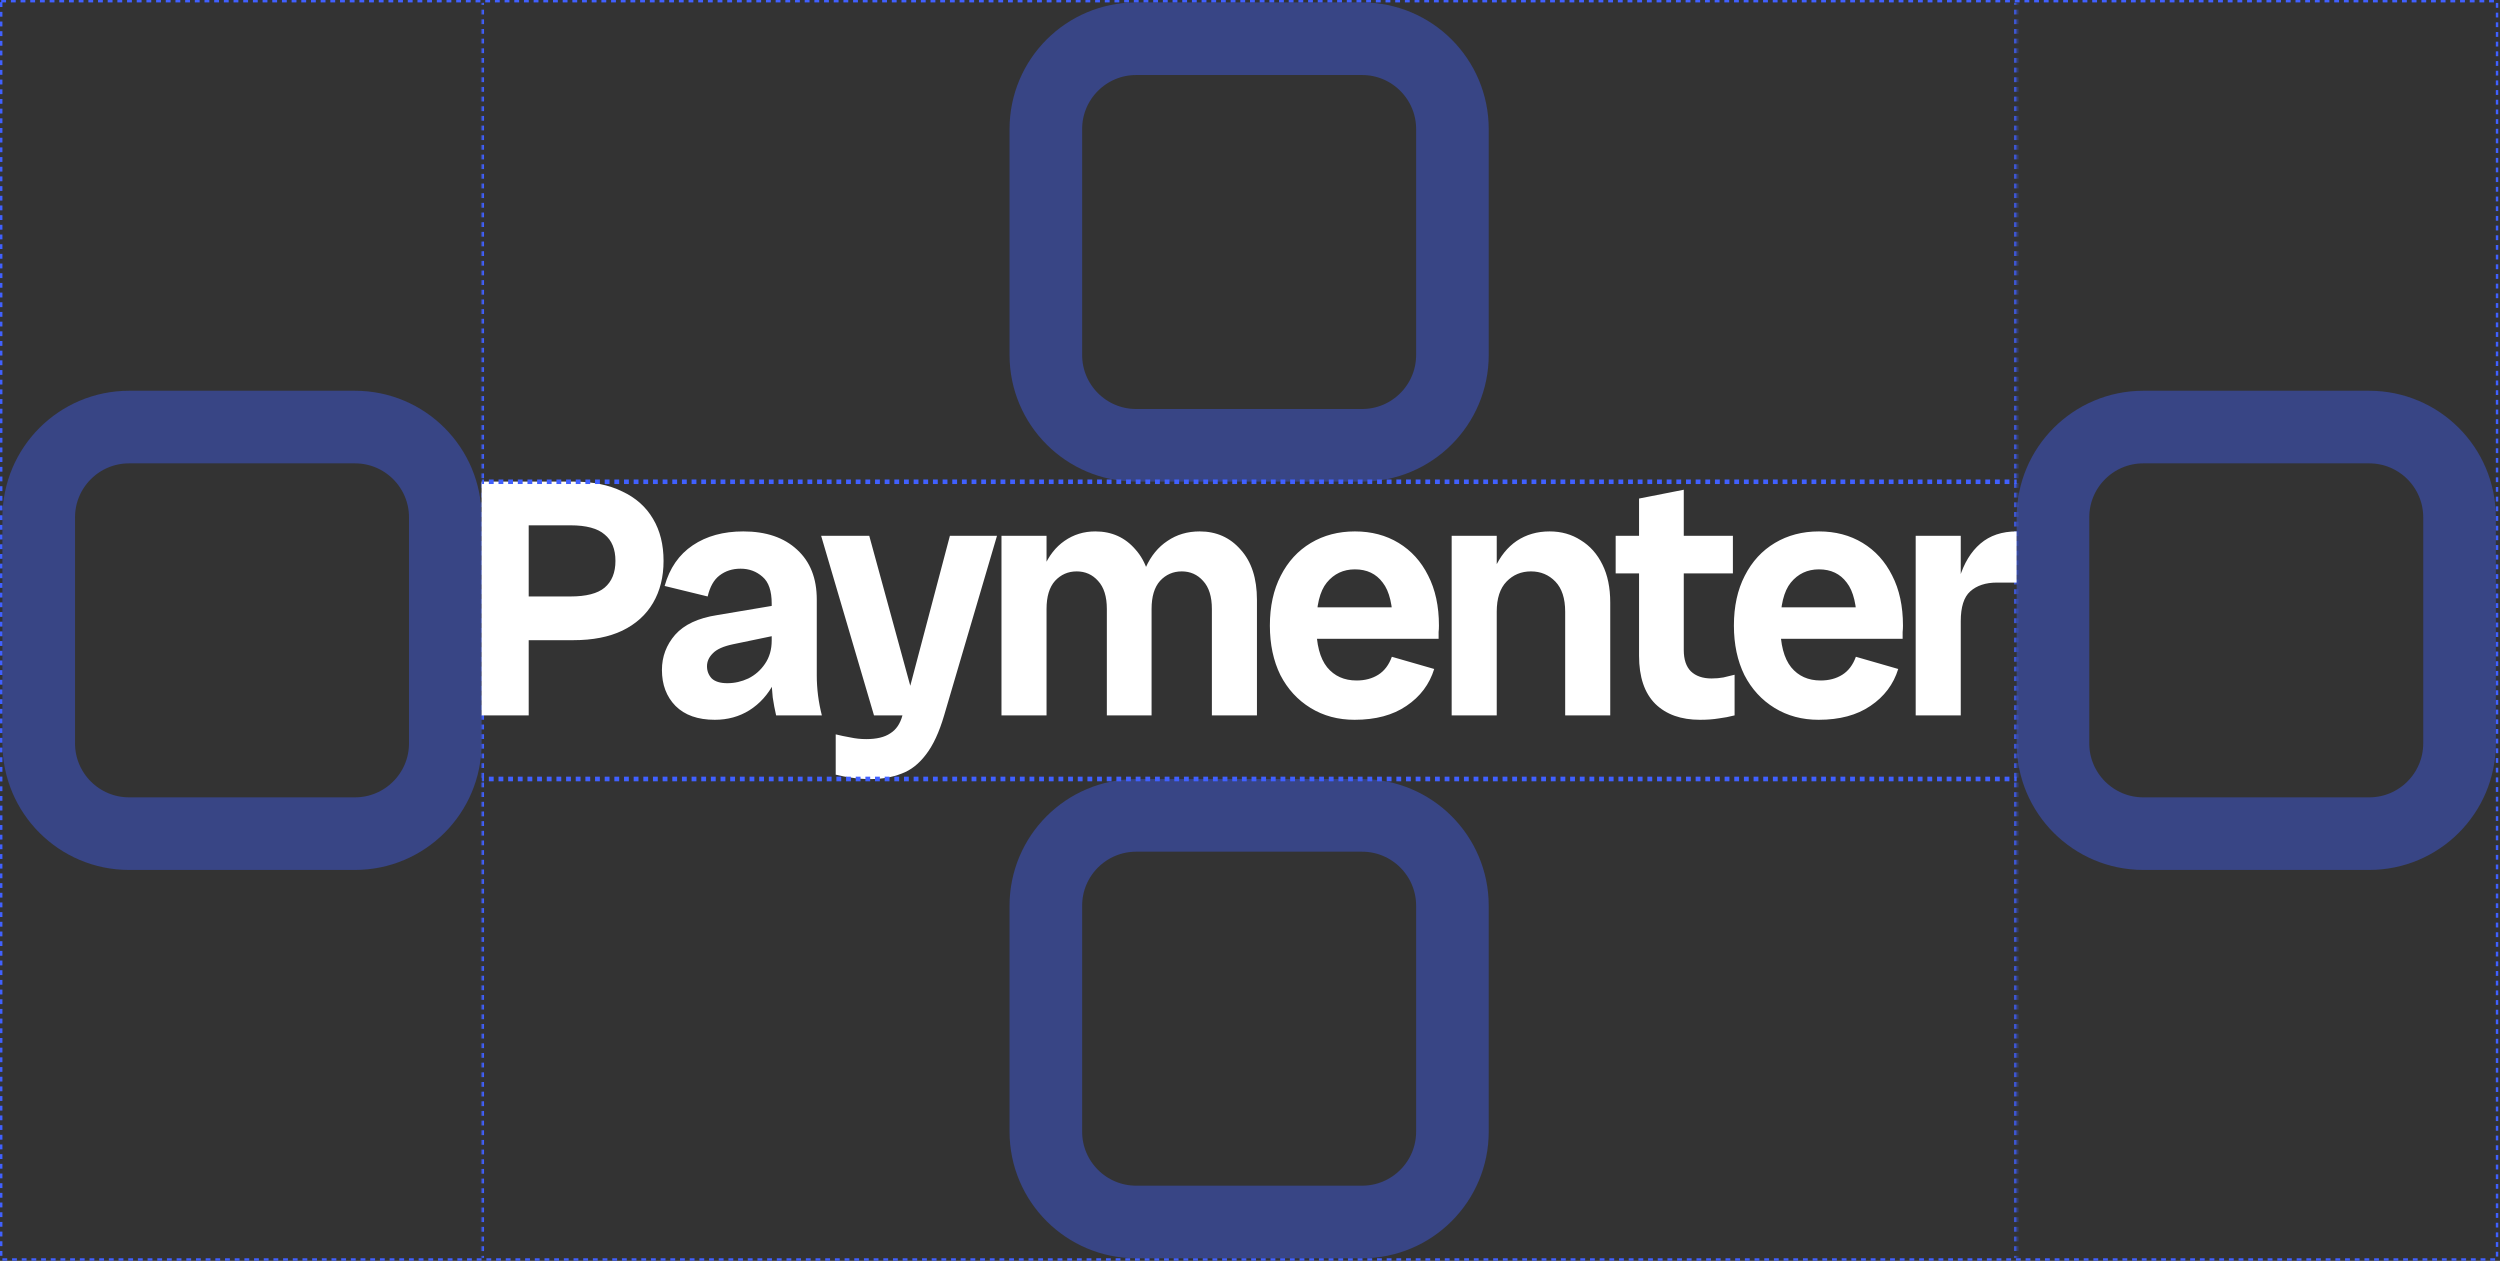 <svg width="1033" height="521" viewBox="0 0 1033 521" fill="none" xmlns="http://www.w3.org/2000/svg"><rect x="0" y="0" width="1033" height="521" fill="#333333" stroke="none"/> <g clip-path="url(#clip0_468_79)"> <path d="M146.667 176.46H53.333C32.715 176.46 16 193.175 16 213.793V307.127C16 327.745 32.715 344.46 53.333 344.46H146.667C167.285 344.46 184 327.745 184 307.127V213.793C184 193.175 167.285 176.46 146.667 176.46Z" stroke="#4060FF" stroke-opacity="0.4" stroke-width="30"/> <mask id="path-4-inside-1_468_79" fill="white"> <path d="M199 1H833.284V519.92H199V1Z"/> </mask> <path d="M199 1H198.5V1.998H199H199.5V1H199ZM199 3.994H198.5V5.99H199H199.5V3.994H199ZM199 7.985H198.5V9.981H199H199.5V7.985H199ZM199 11.977H198.5V13.973H199H199.5V11.977H199ZM199 15.969H198.5V17.965H199H199.5V15.969H199ZM199 19.96H198.5V21.956H199H199.5V19.96H199ZM199 23.952H198.5V25.948H199H199.5V23.952H199ZM199 27.944H198.5V29.94H199H199.5V27.944H199ZM199 31.936H198.5V33.931H199H199.5V31.936H199ZM199 35.927H198.5V37.923H199H199.5V35.927H199ZM199 39.919H198.5V41.915H199H199.5V39.919H199ZM199 43.911H198.5V45.907H199H199.5V43.911H199ZM199 47.902H198.5V49.898H199H199.5V47.902H199ZM199 51.894H198.5V53.89H199H199.5V51.894H199ZM199 55.886H198.5V57.882H199H199.5V55.886H199ZM199 59.877H198.5V61.873H199H199.5V59.877H199ZM199 63.869H198.5V65.865H199H199.5V63.869H199ZM199 67.861H198.5V69.857H199H199.5V67.861H199ZM199 71.853H198.5V73.848H199H199.5V71.853H199ZM199 75.844H198.5V77.84H199H199.5V75.844H199ZM199 79.836H198.5V81.832H199H199.5V79.836H199ZM199 83.828H198.5V85.823H199H199.5V83.828H199ZM199 87.819H198.5V89.815H199H199.5V87.819H199ZM199 91.811H198.5V93.807H199H199.5V91.811H199ZM199 95.803H198.5V97.799H199H199.5V95.803H199ZM199 99.794H198.5V101.79H199H199.5V99.794H199ZM199 103.786H198.5V105.782H199H199.5V103.786H199ZM199 107.778H198.5V109.774H199H199.5V107.778H199ZM199 111.77H198.5V113.765H199H199.5V111.77H199ZM199 115.761H198.5V117.757H199H199.5V115.761H199ZM199 119.753H198.5V121.749H199H199.5V119.753H199ZM199 123.745H198.5V125.74H199H199.5V123.745H199ZM199 127.736H198.5V129.732H199H199.5V127.736H199ZM199 131.728H198.5V133.724H199H199.5V131.728H199ZM199 135.72H198.5V137.716H199H199.5V135.72H199ZM199 139.711H198.5V141.707H199H199.5V139.711H199ZM199 143.703H198.5V145.699H199H199.5V143.703H199ZM199 147.695H198.5V149.691H199H199.5V147.695H199ZM199 151.687H198.5V153.682H199H199.5V151.687H199ZM199 155.678H198.5V157.674H199H199.5V155.678H199ZM199 159.67H198.5V161.666H199H199.5V159.67H199ZM199 163.662H198.5V165.657H199H199.5V163.662H199ZM199 167.653H198.5V169.649H199H199.5V167.653H199ZM199 171.645H198.5V173.641H199H199.5V171.645H199ZM199 175.637H198.5V177.633H199H199.5V175.637H199ZM199 179.628H198.5V181.624H199H199.5V179.628H199ZM199 183.62H198.5V185.616H199H199.5V183.62H199ZM199 187.612H198.5V189.608H199H199.5V187.612H199ZM199 191.604H198.5V193.599H199H199.5V191.604H199ZM199 195.595H198.5V197.591H199H199.5V195.595H199ZM199 199.587H198.5V201.583H199H199.5V199.587H199ZM199 203.579H198.5V205.574H199H199.5V203.579H199ZM199 207.57H198.5V209.566H199H199.5V207.57H199ZM199 211.562H198.5V213.558H199H199.5V211.562H199ZM199 215.554H198.5V217.55H199H199.5V215.554H199ZM199 219.545H198.5V221.541H199H199.5V219.545H199ZM199 223.537H198.5V225.533H199H199.5V223.537H199ZM199 227.529H198.5V229.525H199H199.5V227.529H199ZM199 231.521H198.5V233.516H199H199.5V231.521H199ZM199 235.512H198.5V237.508H199H199.5V235.512H199ZM199 239.504H198.5V241.5H199H199.5V239.504H199ZM199 243.496H198.5V245.491H199H199.5V243.496H199ZM199 247.487H198.5V249.483H199H199.5V247.487H199ZM199 251.479H198.5V253.475H199H199.5V251.479H199ZM199 255.471H198.5V257.467H199H199.5V255.471H199ZM199 259.462H198.5V261.458H199H199.5V259.462H199ZM199 263.454H198.5V265.45H199H199.5V263.454H199ZM199 267.446H198.5V269.442H199H199.5V267.446H199ZM199 271.438H198.5V273.433H199H199.5V271.438H199ZM199 275.429H198.5V277.425H199H199.5V275.429H199ZM199 279.421H198.5V281.417H199H199.5V279.421H199ZM199 283.413H198.5V285.408H199H199.5V283.413H199ZM199 287.404H198.5V289.4H199H199.5V287.404H199ZM199 291.396H198.5V293.392H199H199.5V291.396H199ZM199 295.388H198.5V297.384H199H199.5V295.388H199ZM199 299.379H198.5V301.375H199H199.5V299.379H199ZM199 303.371H198.5V305.367H199H199.5V303.371H199ZM199 307.363H198.5V309.359H199H199.5V307.363H199ZM199 311.354H198.5V313.35H199H199.5V311.354H199ZM199 315.346H198.5V317.342H199H199.5V315.346H199ZM199 319.338H198.5V321.334H199H199.5V319.338H199ZM199 323.33H198.5V325.325H199H199.5V323.33H199ZM199 327.321H198.5V329.317H199H199.5V327.321H199ZM199 331.313H198.5V333.309H199H199.5V331.313H199ZM199 335.305H198.5V337.301H199H199.5V335.305H199ZM199 339.296H198.5V341.292H199H199.5V339.296H199ZM199 343.288H198.5V345.284H199H199.5V343.288H199ZM199 347.28H198.5V349.276H199H199.5V347.28H199ZM199 351.271H198.5V353.267H199H199.5V351.271H199ZM199 355.263H198.5V357.259H199H199.5V355.263H199ZM199 359.255H198.5V361.251H199H199.5V359.255H199ZM199 363.247H198.5V365.242H199H199.5V363.247H199ZM199 367.238H198.5V369.234H199H199.5V367.238H199ZM199 371.23H198.5V373.226H199H199.5V371.23H199ZM199 375.222H198.5V377.218H199H199.5V375.222H199ZM199 379.213H198.5V381.209H199H199.5V379.213H199ZM199 383.205H198.5V385.201H199H199.5V383.205H199ZM199 387.197H198.5V389.193H199H199.5V387.197H199ZM199 391.188H198.5V393.184H199H199.5V391.188H199ZM199 395.18H198.5V397.176H199H199.5V395.18H199ZM199 399.172H198.5V401.168H199H199.5V399.172H199ZM199 403.164H198.5V405.159H199H199.5V403.164H199ZM199 407.155H198.5V409.151H199H199.5V407.155H199ZM199 411.147H198.5V413.143H199H199.5V411.147H199ZM199 415.139H198.5V417.135H199H199.5V415.139H199ZM199 419.13H198.5V421.126H199H199.5V419.13H199ZM199 423.122H198.5V425.118H199H199.5V423.122H199ZM199 427.114H198.5V429.11H199H199.5V427.114H199ZM199 431.105H198.5V433.101H199H199.5V431.105H199ZM199 435.097H198.5V437.093H199H199.5V435.097H199ZM199 439.089H198.5V441.085H199H199.5V439.089H199ZM199 443.081H198.5V445.076H199H199.5V443.081H199ZM199 447.072H198.5V449.068H199H199.5V447.072H199ZM199 451.064H198.5V453.06H199H199.5V451.064H199ZM199 455.056H198.5V457.052H199H199.5V455.056H199ZM199 459.047H198.5V461.043H199H199.5V459.047H199ZM199 463.039H198.5V465.035H199H199.5V463.039H199ZM199 467.031H198.5V469.027H199H199.5V467.031H199ZM199 471.022H198.5V473.018H199H199.5V471.022H199ZM199 475.014H198.5V477.01H199H199.5V475.014H199ZM199 479.006H198.5V481.002H199H199.5V479.006H199ZM199 482.998H198.5V484.993H199H199.5V482.998H199ZM199 486.989H198.5V488.985H199H199.5V486.989H199ZM199 490.981H198.5V492.977H199H199.5V490.981H199ZM199 494.973H198.5V496.969H199H199.5V494.973H199ZM199 498.964H198.5V500.96H199H199.5V498.964H199ZM199 502.956H198.5V504.952H199H199.5V502.956H199ZM199 506.948H198.5V508.944H199H199.5V506.948H199ZM199 510.939H198.5V512.935H199H199.5V510.939H199ZM199 514.931H198.5V516.927H199H199.5V514.931H199ZM199 518.923H198.5V519.92H199H199.5V518.923H199ZM833.284 519.92H833.784V518.922H833.284H832.784V519.92H833.284ZM833.284 516.926H833.784V514.93H833.284H832.784V516.926H833.284ZM833.284 512.935H833.784V510.939H833.284H832.784V512.935H833.284ZM833.284 508.943H833.784V506.947H833.284H832.784V508.943H833.284ZM833.284 504.951H833.784V502.955H833.284H832.784V504.951H833.284ZM833.284 500.959H833.784V498.964H833.284H832.784V500.959H833.284ZM833.284 496.968H833.784V494.972H833.284H832.784V496.968H833.284ZM833.284 492.976H833.784V490.98H833.284H832.784V492.976H833.284ZM833.284 488.984H833.784V486.989H833.284H832.784V488.984H833.284ZM833.284 484.993H833.784V482.997H833.284H832.784V484.993H833.284ZM833.284 481.001H833.784V479.005H833.284H832.784V481.001H833.284ZM833.284 477.009H833.784V475.013H833.284H832.784V477.009H833.284ZM833.284 473.018H833.784V471.022H833.284H832.784V473.018H833.284ZM833.284 469.026H833.784V467.03H833.284H832.784V469.026H833.284ZM833.284 465.034H833.784V463.038H833.284H832.784V465.034H833.284ZM833.284 461.043H833.784V459.047H833.284H832.784V461.043H833.284ZM833.284 457.051H833.784V455.055H833.284H832.784V457.051H833.284ZM833.284 453.059H833.784V451.063H833.284H832.784V453.059H833.284ZM833.284 449.067H833.784V447.072H833.284H832.784V449.067H833.284ZM833.284 445.076H833.784V443.08H833.284H832.784V445.076H833.284ZM833.284 441.084H833.784V439.088H833.284H832.784V441.084H833.284ZM833.284 437.092H833.784V435.096H833.284H832.784V437.092H833.284ZM833.284 433.101H833.784V431.105H833.284H832.784V433.101H833.284ZM833.284 429.109H833.784V427.113H833.284H832.784V429.109H833.284ZM833.284 425.117H833.784V423.121H833.284H832.784V425.117H833.284ZM833.284 421.126H833.784V419.13H833.284H832.784V421.126H833.284ZM833.284 417.134H833.784V415.138H833.284H832.784V417.134H833.284ZM833.284 413.142H833.784V411.146H833.284H832.784V413.142H833.284ZM833.284 409.15H833.784V407.155H833.284H832.784V409.15H833.284ZM833.284 405.159H833.784V403.163H833.284H832.784V405.159H833.284ZM833.284 401.167H833.784V399.171H833.284H832.784V401.167H833.284ZM833.284 397.175H833.784V395.18H833.284H832.784V397.175H833.284ZM833.284 393.184H833.784V391.188H833.284H832.784V393.184H833.284ZM833.284 389.192H833.784V387.196H833.284H832.784V389.192H833.284ZM833.284 385.2H833.784V383.204H833.284H832.784V385.2H833.284ZM833.284 381.209H833.784V379.213H833.284H832.784V381.209H833.284ZM833.284 377.217H833.784V375.221H833.284H832.784V377.217H833.284ZM833.284 373.225H833.784V371.229H833.284H832.784V373.225H833.284ZM833.284 369.233H833.784V367.238H833.284H832.784V369.233H833.284ZM833.284 365.242H833.784V363.246H833.284H832.784V365.242H833.284ZM833.284 361.25H833.784V359.254H833.284H832.784V361.25H833.284ZM833.284 357.258H833.784V355.263H833.284H832.784V357.258H833.284ZM833.284 353.267H833.784V351.271H833.284H832.784V353.267H833.284ZM833.284 349.275H833.784V347.279H833.284H832.784V349.275H833.284ZM833.284 345.283H833.784V343.287H833.284H832.784V345.283H833.284ZM833.284 341.292H833.784V339.296H833.284H832.784V341.292H833.284ZM833.284 337.3H833.784V335.304H833.284H832.784V337.3H833.284ZM833.284 333.308H833.784V331.312H833.284H832.784V333.308H833.284ZM833.284 329.316H833.784V327.321H833.284H832.784V329.316H833.284ZM833.284 325.325H833.784V323.329H833.284H832.784V325.325H833.284ZM833.284 321.333H833.784V319.337H833.284H832.784V321.333H833.284ZM833.284 317.341H833.784V315.346H833.284H832.784V317.341H833.284ZM833.284 313.35H833.784V311.354H833.284H832.784V313.35H833.284ZM833.284 309.358H833.784V307.362H833.284H832.784V309.358H833.284ZM833.284 305.366H833.784V303.37H833.284H832.784V305.366H833.284ZM833.284 301.375H833.784V299.379H833.284H832.784V301.375H833.284ZM833.284 297.383H833.784V295.387H833.284H832.784V297.383H833.284ZM833.284 293.391H833.784V291.395H833.284H832.784V293.391H833.284ZM833.284 289.399H833.784V287.404H833.284H832.784V289.399H833.284ZM833.284 285.408H833.784V283.412H833.284H832.784V285.408H833.284ZM833.284 281.416H833.784V279.42H833.284H832.784V281.416H833.284ZM833.284 277.424H833.784V275.429H833.284H832.784V277.424H833.284ZM833.284 273.433H833.784V271.437H833.284H832.784V273.433H833.284ZM833.284 269.441H833.784V267.445H833.284H832.784V269.441H833.284ZM833.284 265.449H833.784V263.453H833.284H832.784V265.449H833.284ZM833.284 261.458H833.784V259.462H833.284H832.784V261.458H833.284ZM833.284 257.466H833.784V255.47H833.284H832.784V257.466H833.284ZM833.284 253.474H833.784V251.478H833.284H832.784V253.474H833.284ZM833.284 249.482H833.784V247.487H833.284H832.784V249.482H833.284ZM833.284 245.491H833.784V243.495H833.284H832.784V245.491H833.284ZM833.284 241.499H833.784V239.503H833.284H832.784V241.499H833.284ZM833.284 237.507H833.784V235.512H833.284H832.784V237.507H833.284ZM833.284 233.516H833.784V231.52H833.284H832.784V233.516H833.284ZM833.284 229.524H833.784V227.528H833.284H832.784V229.524H833.284ZM833.284 225.532H833.784V223.536H833.284H832.784V225.532H833.284ZM833.284 221.541H833.784V219.545H833.284H832.784V221.541H833.284ZM833.284 217.549H833.784V215.553H833.284H832.784V217.549H833.284ZM833.284 213.557H833.784V211.561H833.284H832.784V213.557H833.284ZM833.284 209.566H833.784V207.57H833.284H832.784V209.566H833.284ZM833.284 205.574H833.784V203.578H833.284H832.784V205.574H833.284ZM833.284 201.582H833.784V199.586H833.284H832.784V201.582H833.284ZM833.284 197.59H833.784V195.595H833.284H832.784V197.59H833.284ZM833.284 193.599H833.784V191.603H833.284H832.784V193.599H833.284ZM833.284 189.607H833.784V187.611H833.284H832.784V189.607H833.284ZM833.284 185.615H833.784V183.619H833.284H832.784V185.615H833.284ZM833.284 181.624H833.784V179.628H833.284H832.784V181.624H833.284ZM833.284 177.632H833.784V175.636H833.284H832.784V177.632H833.284ZM833.284 173.64H833.784V171.644H833.284H832.784V173.64H833.284ZM833.284 169.648H833.784V167.653H833.284H832.784V169.648H833.284ZM833.284 165.657H833.784V163.661H833.284H832.784V165.657H833.284ZM833.284 161.665H833.784V159.669H833.284H832.784V161.665H833.284ZM833.284 157.673H833.784V155.678H833.284H832.784V157.673H833.284ZM833.284 153.682H833.784V151.686H833.284H832.784V153.682H833.284ZM833.284 149.69H833.784V147.694H833.284H832.784V149.69H833.284ZM833.284 145.698H833.784V143.702H833.284H832.784V145.698H833.284ZM833.284 141.707H833.784V139.711H833.284H832.784V141.707H833.284ZM833.284 137.715H833.784V135.719H833.284H832.784V137.715H833.284ZM833.284 133.723H833.784V131.727H833.284H832.784V133.723H833.284ZM833.284 129.732H833.784V127.736H833.284H832.784V129.732H833.284ZM833.284 125.74H833.784V123.744H833.284H832.784V125.74H833.284ZM833.284 121.748H833.784V119.752H833.284H832.784V121.748H833.284ZM833.284 117.756H833.784V115.761H833.284H832.784V117.756H833.284ZM833.284 113.765H833.784V111.769H833.284H832.784V113.765H833.284ZM833.284 109.773H833.784V107.777H833.284H832.784V109.773H833.284ZM833.284 105.781H833.784V103.785H833.284H832.784V105.781H833.284ZM833.284 101.79H833.784V99.794H833.284H832.784V101.79H833.284ZM833.284 97.798H833.784V95.802H833.284H832.784V97.798H833.284ZM833.284 93.806H833.784V91.81H833.284H832.784V93.806H833.284ZM833.284 89.814H833.784V87.819H833.284H832.784V89.814H833.284ZM833.284 85.823H833.784V83.827H833.284H832.784V85.823H833.284ZM833.284 81.831H833.784V79.835H833.284H832.784V81.831H833.284ZM833.284 77.839H833.784V75.844H833.284H832.784V77.839H833.284ZM833.284 73.848H833.784V71.852H833.284H832.784V73.848H833.284ZM833.284 69.856H833.784V67.86H833.284H832.784V69.856H833.284ZM833.284 65.864H833.784V63.868H833.284H832.784V65.864H833.284ZM833.284 61.873H833.784V59.877H833.284H832.784V61.873H833.284ZM833.284 57.881H833.784V55.885H833.284H832.784V57.881H833.284ZM833.284 53.889H833.784V51.893H833.284H832.784V53.889H833.284ZM833.284 49.898H833.784V47.902H833.284H832.784V49.898H833.284ZM833.284 45.906H833.784V43.91H833.284H832.784V45.906H833.284ZM833.284 41.914H833.784V39.918H833.284H832.784V41.914H833.284ZM833.284 37.922H833.784V35.927H833.284H832.784V37.922H833.284ZM833.284 33.931H833.784V31.935H833.284H832.784V33.931H833.284ZM833.284 29.939H833.784V27.943H833.284H832.784V29.939H833.284ZM833.284 25.947H833.784V23.951H833.284H832.784V25.947H833.284ZM833.284 21.956H833.784V19.96H833.284H832.784V21.956H833.284ZM833.284 17.964H833.784V15.968H833.284H832.784V17.964H833.284ZM833.284 13.972H833.784V11.976H833.284H832.784V13.972H833.284ZM833.284 9.981H833.784V7.985H833.284H832.784V9.981H833.284ZM833.284 5.989H833.784V3.993H833.284H832.784V5.989H833.284ZM833.284 1.997H833.784V1H833.284H832.784V1.997H833.284ZM199 1H198V1.998H199H200V1H199ZM199 3.994H198V5.99H199H200V3.994H199ZM199 7.985H198V9.981H199H200V7.985H199ZM199 11.977H198V13.973H199H200V11.977H199ZM199 15.969H198V17.965H199H200V15.969H199ZM199 19.96H198V21.956H199H200V19.96H199ZM199 23.952H198V25.948H199H200V23.952H199ZM199 27.944H198V29.94H199H200V27.944H199ZM199 31.936H198V33.931H199H200V31.936H199ZM199 35.927H198V37.923H199H200V35.927H199ZM199 39.919H198V41.915H199H200V39.919H199ZM199 43.911H198V45.907H199H200V43.911H199ZM199 47.902H198V49.898H199H200V47.902H199ZM199 51.894H198V53.89H199H200V51.894H199ZM199 55.886H198V57.882H199H200V55.886H199ZM199 59.877H198V61.873H199H200V59.877H199ZM199 63.869H198V65.865H199H200V63.869H199ZM199 67.861H198V69.857H199H200V67.861H199ZM199 71.853H198V73.848H199H200V71.853H199ZM199 75.844H198V77.84H199H200V75.844H199ZM199 79.836H198V81.832H199H200V79.836H199ZM199 83.828H198V85.823H199H200V83.828H199ZM199 87.819H198V89.815H199H200V87.819H199ZM199 91.811H198V93.807H199H200V91.811H199ZM199 95.803H198V97.799H199H200V95.803H199ZM199 99.794H198V101.79H199H200V99.794H199ZM199 103.786H198V105.782H199H200V103.786H199ZM199 107.778H198V109.774H199H200V107.778H199ZM199 111.77H198V113.765H199H200V111.77H199ZM199 115.761H198V117.757H199H200V115.761H199ZM199 119.753H198V121.749H199H200V119.753H199ZM199 123.745H198V125.74H199H200V123.745H199ZM199 127.736H198V129.732H199H200V127.736H199ZM199 131.728H198V133.724H199H200V131.728H199ZM199 135.72H198V137.716H199H200V135.72H199ZM199 139.711H198V141.707H199H200V139.711H199ZM199 143.703H198V145.699H199H200V143.703H199ZM199 147.695H198V149.691H199H200V147.695H199ZM199 151.687H198V153.682H199H200V151.687H199ZM199 155.678H198V157.674H199H200V155.678H199ZM199 159.67H198V161.666H199H200V159.67H199ZM199 163.662H198V165.657H199H200V163.662H199ZM199 167.653H198V169.649H199H200V167.653H199ZM199 171.645H198V173.641H199H200V171.645H199ZM199 175.637H198V177.633H199H200V175.637H199ZM199 179.628H198V181.624H199H200V179.628H199ZM199 183.62H198V185.616H199H200V183.62H199ZM199 187.612H198V189.608H199H200V187.612H199ZM199 191.604H198V193.599H199H200V191.604H199ZM199 195.595H198V197.591H199H200V195.595H199ZM199 199.587H198V201.583H199H200V199.587H199ZM199 203.579H198V205.574H199H200V203.579H199ZM199 207.57H198V209.566H199H200V207.57H199ZM199 211.562H198V213.558H199H200V211.562H199ZM199 215.554H198V217.55H199H200V215.554H199ZM199 219.545H198V221.541H199H200V219.545H199ZM199 223.537H198V225.533H199H200V223.537H199ZM199 227.529H198V229.525H199H200V227.529H199ZM199 231.521H198V233.516H199H200V231.521H199ZM199 235.512H198V237.508H199H200V235.512H199ZM199 239.504H198V241.5H199H200V239.504H199ZM199 243.496H198V245.491H199H200V243.496H199ZM199 247.487H198V249.483H199H200V247.487H199ZM199 251.479H198V253.475H199H200V251.479H199ZM199 255.471H198V257.467H199H200V255.471H199ZM199 259.462H198V261.458H199H200V259.462H199ZM199 263.454H198V265.45H199H200V263.454H199ZM199 267.446H198V269.442H199H200V267.446H199ZM199 271.438H198V273.433H199H200V271.438H199ZM199 275.429H198V277.425H199H200V275.429H199ZM199 279.421H198V281.417H199H200V279.421H199ZM199 283.413H198V285.408H199H200V283.413H199ZM199 287.404H198V289.4H199H200V287.404H199ZM199 291.396H198V293.392H199H200V291.396H199ZM199 295.388H198V297.384H199H200V295.388H199ZM199 299.379H198V301.375H199H200V299.379H199ZM199 303.371H198V305.367H199H200V303.371H199ZM199 307.363H198V309.359H199H200V307.363H199ZM199 311.354H198V313.35H199H200V311.354H199ZM199 315.346H198V317.342H199H200V315.346H199ZM199 319.338H198V321.334H199H200V319.338H199ZM199 323.33H198V325.325H199H200V323.33H199ZM199 327.321H198V329.317H199H200V327.321H199ZM199 331.313H198V333.309H199H200V331.313H199ZM199 335.305H198V337.301H199H200V335.305H199ZM199 339.296H198V341.292H199H200V339.296H199ZM199 343.288H198V345.284H199H200V343.288H199ZM199 347.28H198V349.276H199H200V347.28H199ZM199 351.271H198V353.267H199H200V351.271H199ZM199 355.263H198V357.259H199H200V355.263H199ZM199 359.255H198V361.251H199H200V359.255H199ZM199 363.247H198V365.242H199H200V363.247H199ZM199 367.238H198V369.234H199H200V367.238H199ZM199 371.23H198V373.226H199H200V371.23H199ZM199 375.222H198V377.218H199H200V375.222H199ZM199 379.213H198V381.209H199H200V379.213H199ZM199 383.205H198V385.201H199H200V383.205H199ZM199 387.197H198V389.193H199H200V387.197H199ZM199 391.188H198V393.184H199H200V391.188H199ZM199 395.18H198V397.176H199H200V395.18H199ZM199 399.172H198V401.168H199H200V399.172H199ZM199 403.164H198V405.159H199H200V403.164H199ZM199 407.155H198V409.151H199H200V407.155H199ZM199 411.147H198V413.143H199H200V411.147H199ZM199 415.139H198V417.135H199H200V415.139H199ZM199 419.13H198V421.126H199H200V419.13H199ZM199 423.122H198V425.118H199H200V423.122H199ZM199 427.114H198V429.11H199H200V427.114H199ZM199 431.105H198V433.101H199H200V431.105H199ZM199 435.097H198V437.093H199H200V435.097H199ZM199 439.089H198V441.085H199H200V439.089H199ZM199 443.081H198V445.076H199H200V443.081H199ZM199 447.072H198V449.068H199H200V447.072H199ZM199 451.064H198V453.06H199H200V451.064H199ZM199 455.056H198V457.052H199H200V455.056H199ZM199 459.047H198V461.043H199H200V459.047H199ZM199 463.039H198V465.035H199H200V463.039H199ZM199 467.031H198V469.027H199H200V467.031H199ZM199 471.022H198V473.018H199H200V471.022H199ZM199 475.014H198V477.01H199H200V475.014H199ZM199 479.006H198V481.002H199H200V479.006H199ZM199 482.998H198V484.993H199H200V482.998H199ZM199 486.989H198V488.985H199H200V486.989H199ZM199 490.981H198V492.977H199H200V490.981H199ZM199 494.973H198V496.969H199H200V494.973H199ZM199 498.964H198V500.96H199H200V498.964H199ZM199 502.956H198V504.952H199H200V502.956H199ZM199 506.948H198V508.944H199H200V506.948H199ZM199 510.939H198V512.935H199H200V510.939H199ZM199 514.931H198V516.927H199H200V514.931H199ZM199 518.923H198V519.92H199H200V518.923H199ZM833.284 519.92H834.284V518.922H833.284H832.284V519.92H833.284ZM833.284 516.926H834.284V514.93H833.284H832.284V516.926H833.284ZM833.284 512.935H834.284V510.939H833.284H832.284V512.935H833.284ZM833.284 508.943H834.284V506.947H833.284H832.284V508.943H833.284ZM833.284 504.951H834.284V502.955H833.284H832.284V504.951H833.284ZM833.284 500.959H834.284V498.964H833.284H832.284V500.959H833.284ZM833.284 496.968H834.284V494.972H833.284H832.284V496.968H833.284ZM833.284 492.976H834.284V490.98H833.284H832.284V492.976H833.284ZM833.284 488.984H834.284V486.989H833.284H832.284V488.984H833.284ZM833.284 484.993H834.284V482.997H833.284H832.284V484.993H833.284ZM833.284 481.001H834.284V479.005H833.284H832.284V481.001H833.284ZM833.284 477.009H834.284V475.013H833.284H832.284V477.009H833.284ZM833.284 473.018H834.284V471.022H833.284H832.284V473.018H833.284ZM833.284 469.026H834.284V467.03H833.284H832.284V469.026H833.284ZM833.284 465.034H834.284V463.038H833.284H832.284V465.034H833.284ZM833.284 461.043H834.284V459.047H833.284H832.284V461.043H833.284ZM833.284 457.051H834.284V455.055H833.284H832.284V457.051H833.284ZM833.284 453.059H834.284V451.063H833.284H832.284V453.059H833.284ZM833.284 449.067H834.284V447.072H833.284H832.284V449.067H833.284ZM833.284 445.076H834.284V443.08H833.284H832.284V445.076H833.284ZM833.284 441.084H834.284V439.088H833.284H832.284V441.084H833.284ZM833.284 437.092H834.284V435.096H833.284H832.284V437.092H833.284ZM833.284 433.101H834.284V431.105H833.284H832.284V433.101H833.284ZM833.284 429.109H834.284V427.113H833.284H832.284V429.109H833.284ZM833.284 425.117H834.284V423.121H833.284H832.284V425.117H833.284ZM833.284 421.126H834.284V419.13H833.284H832.284V421.126H833.284ZM833.284 417.134H834.284V415.138H833.284H832.284V417.134H833.284ZM833.284 413.142H834.284V411.146H833.284H832.284V413.142H833.284ZM833.284 409.15H834.284V407.155H833.284H832.284V409.15H833.284ZM833.284 405.159H834.284V403.163H833.284H832.284V405.159H833.284ZM833.284 401.167H834.284V399.171H833.284H832.284V401.167H833.284ZM833.284 397.175H834.284V395.18H833.284H832.284V397.175H833.284ZM833.284 393.184H834.284V391.188H833.284H832.284V393.184H833.284ZM833.284 389.192H834.284V387.196H833.284H832.284V389.192H833.284ZM833.284 385.2H834.284V383.204H833.284H832.284V385.2H833.284ZM833.284 381.209H834.284V379.213H833.284H832.284V381.209H833.284ZM833.284 377.217H834.284V375.221H833.284H832.284V377.217H833.284ZM833.284 373.225H834.284V371.229H833.284H832.284V373.225H833.284ZM833.284 369.233H834.284V367.238H833.284H832.284V369.233H833.284ZM833.284 365.242H834.284V363.246H833.284H832.284V365.242H833.284ZM833.284 361.25H834.284V359.254H833.284H832.284V361.25H833.284ZM833.284 357.258H834.284V355.263H833.284H832.284V357.258H833.284ZM833.284 353.267H834.284V351.271H833.284H832.284V353.267H833.284ZM833.284 349.275H834.284V347.279H833.284H832.284V349.275H833.284ZM833.284 345.283H834.284V343.287H833.284H832.284V345.283H833.284ZM833.284 341.292H834.284V339.296H833.284H832.284V341.292H833.284ZM833.284 337.3H834.284V335.304H833.284H832.284V337.3H833.284ZM833.284 333.308H834.284V331.312H833.284H832.284V333.308H833.284ZM833.284 329.316H834.284V327.321H833.284H832.284V329.316H833.284ZM833.284 325.325H834.284V323.329H833.284H832.284V325.325H833.284ZM833.284 321.333H834.284V319.337H833.284H832.284V321.333H833.284ZM833.284 317.341H834.284V315.346H833.284H832.284V317.341H833.284ZM833.284 313.35H834.284V311.354H833.284H832.284V313.35H833.284ZM833.284 309.358H834.284V307.362H833.284H832.284V309.358H833.284ZM833.284 305.366H834.284V303.37H833.284H832.284V305.366H833.284ZM833.284 301.375H834.284V299.379H833.284H832.284V301.375H833.284ZM833.284 297.383H834.284V295.387H833.284H832.284V297.383H833.284ZM833.284 293.391H834.284V291.395H833.284H832.284V293.391H833.284ZM833.284 289.399H834.284V287.404H833.284H832.284V289.399H833.284ZM833.284 285.408H834.284V283.412H833.284H832.284V285.408H833.284ZM833.284 281.416H834.284V279.42H833.284H832.284V281.416H833.284ZM833.284 277.424H834.284V275.429H833.284H832.284V277.424H833.284ZM833.284 273.433H834.284V271.437H833.284H832.284V273.433H833.284ZM833.284 269.441H834.284V267.445H833.284H832.284V269.441H833.284ZM833.284 265.449H834.284V263.453H833.284H832.284V265.449H833.284ZM833.284 261.458H834.284V259.462H833.284H832.284V261.458H833.284ZM833.284 257.466H834.284V255.47H833.284H832.284V257.466H833.284ZM833.284 253.474H834.284V251.478H833.284H832.284V253.474H833.284ZM833.284 249.482H834.284V247.487H833.284H832.284V249.482H833.284ZM833.284 245.491H834.284V243.495H833.284H832.284V245.491H833.284ZM833.284 241.499H834.284V239.503H833.284H832.284V241.499H833.284ZM833.284 237.507H834.284V235.512H833.284H832.284V237.507H833.284ZM833.284 233.516H834.284V231.52H833.284H832.284V233.516H833.284ZM833.284 229.524H834.284V227.528H833.284H832.284V229.524H833.284ZM833.284 225.532H834.284V223.536H833.284H832.284V225.532H833.284ZM833.284 221.541H834.284V219.545H833.284H832.284V221.541H833.284ZM833.284 217.549H834.284V215.553H833.284H832.284V217.549H833.284ZM833.284 213.557H834.284V211.561H833.284H832.284V213.557H833.284ZM833.284 209.566H834.284V207.57H833.284H832.284V209.566H833.284ZM833.284 205.574H834.284V203.578H833.284H832.284V205.574H833.284ZM833.284 201.582H834.284V199.586H833.284H832.284V201.582H833.284ZM833.284 197.59H834.284V195.595H833.284H832.284V197.59H833.284ZM833.284 193.599H834.284V191.603H833.284H832.284V193.599H833.284ZM833.284 189.607H834.284V187.611H833.284H832.284V189.607H833.284ZM833.284 185.615H834.284V183.619H833.284H832.284V185.615H833.284ZM833.284 181.624H834.284V179.628H833.284H832.284V181.624H833.284ZM833.284 177.632H834.284V175.636H833.284H832.284V177.632H833.284ZM833.284 173.64H834.284V171.644H833.284H832.284V173.64H833.284ZM833.284 169.648H834.284V167.653H833.284H832.284V169.648H833.284ZM833.284 165.657H834.284V163.661H833.284H832.284V165.657H833.284ZM833.284 161.665H834.284V159.669H833.284H832.284V161.665H833.284ZM833.284 157.673H834.284V155.678H833.284H832.284V157.673H833.284ZM833.284 153.682H834.284V151.686H833.284H832.284V153.682H833.284ZM833.284 149.69H834.284V147.694H833.284H832.284V149.69H833.284ZM833.284 145.698H834.284V143.702H833.284H832.284V145.698H833.284ZM833.284 141.707H834.284V139.711H833.284H832.284V141.707H833.284ZM833.284 137.715H834.284V135.719H833.284H832.284V137.715H833.284ZM833.284 133.723H834.284V131.727H833.284H832.284V133.723H833.284ZM833.284 129.732H834.284V127.736H833.284H832.284V129.732H833.284ZM833.284 125.74H834.284V123.744H833.284H832.284V125.74H833.284ZM833.284 121.748H834.284V119.752H833.284H832.284V121.748H833.284ZM833.284 117.756H834.284V115.761H833.284H832.284V117.756H833.284ZM833.284 113.765H834.284V111.769H833.284H832.284V113.765H833.284ZM833.284 109.773H834.284V107.777H833.284H832.284V109.773H833.284ZM833.284 105.781H834.284V103.785H833.284H832.284V105.781H833.284ZM833.284 101.79H834.284V99.794H833.284H832.284V101.79H833.284ZM833.284 97.798H834.284V95.802H833.284H832.284V97.798H833.284ZM833.284 93.806H834.284V91.81H833.284H832.284V93.806H833.284ZM833.284 89.814H834.284V87.819H833.284H832.284V89.814H833.284ZM833.284 85.823H834.284V83.827H833.284H832.284V85.823H833.284ZM833.284 81.831H834.284V79.835H833.284H832.284V81.831H833.284ZM833.284 77.839H834.284V75.844H833.284H832.284V77.839H833.284ZM833.284 73.848H834.284V71.852H833.284H832.284V73.848H833.284ZM833.284 69.856H834.284V67.86H833.284H832.284V69.856H833.284ZM833.284 65.864H834.284V63.868H833.284H832.284V65.864H833.284ZM833.284 61.873H834.284V59.877H833.284H832.284V61.873H833.284ZM833.284 57.881H834.284V55.885H833.284H832.284V57.881H833.284ZM833.284 53.889H834.284V51.893H833.284H832.284V53.889H833.284ZM833.284 49.898H834.284V47.902H833.284H832.284V49.898H833.284ZM833.284 45.906H834.284V43.91H833.284H832.284V45.906H833.284ZM833.284 41.914H834.284V39.918H833.284H832.284V41.914H833.284ZM833.284 37.922H834.284V35.927H833.284H832.284V37.922H833.284ZM833.284 33.931H834.284V31.935H833.284H832.284V33.931H833.284ZM833.284 29.939H834.284V27.943H833.284H832.284V29.939H833.284ZM833.284 25.947H834.284V23.951H833.284H832.284V25.947H833.284ZM833.284 21.956H834.284V19.96H833.284H832.284V21.956H833.284ZM833.284 17.964H834.284V15.968H833.284H832.284V17.964H833.284ZM833.284 13.972H834.284V11.976H833.284H832.284V13.972H833.284ZM833.284 9.981H834.284V7.985H833.284H832.284V9.981H833.284ZM833.284 5.989H834.284V3.993H833.284H832.284V5.989H833.284ZM833.284 1.997H834.284V1H833.284H832.284V1.997H833.284Z" fill="#4060FF" mask="url(#path-4-inside-1_468_79)"/> <path d="M562.809 16H469.475C448.857 16 432.142 32.715 432.142 53.333V146.667C432.142 167.285 448.857 184 469.475 184H562.809C583.427 184 600.142 167.285 600.142 146.667V53.333C600.142 32.715 583.427 16 562.809 16Z" stroke="#4060FF" stroke-opacity="0.4" stroke-width="30"/> <g clip-path="url(#clip1_468_79)"> <mask id="path-7-outside-2_468_79" maskUnits="userSpaceOnUse" x="199" y="198" width="635" height="125" fill="black"> <rect fill="white" x="199" y="198" width="635" height="125"/> <path d="M199 199H833.284V321.92H199V199Z"/> </mask> <path d="M207.68 264.52V246.46H235.68C242.213 246.46 246.927 245.247 249.82 242.82C252.807 240.3 254.3 236.613 254.3 231.76C254.3 226.907 252.807 223.267 249.82 220.84C246.927 218.32 242.213 217.06 235.68 217.06H207.68V199H236.94C244.873 199 251.593 200.353 257.1 203.06C262.7 205.673 266.947 209.453 269.84 214.4C272.733 219.253 274.18 225.04 274.18 231.76C274.18 238.387 272.733 244.173 269.84 249.12C266.947 254.067 262.7 257.893 257.1 260.6C251.593 263.213 244.873 264.52 236.94 264.52H207.68ZM199 295.6V199H218.46V295.6H199ZM320.69 295.6C320.13 293.173 319.663 290.7 319.29 288.18C319.01 285.66 318.87 283.187 318.87 280.76V249.4C318.87 244.173 317.61 240.487 315.09 238.34C312.57 236.1 309.536 234.98 305.99 234.98C302.63 234.98 299.736 235.913 297.31 237.78C294.976 239.553 293.343 242.447 292.41 246.46L274.63 242.12C276.683 234.747 280.556 229.147 286.25 225.32C291.943 221.493 298.896 219.58 307.11 219.58C316.536 219.58 323.956 222.1 329.37 227.14C334.783 232.087 337.49 238.947 337.49 247.72V279.08C337.49 284.587 338.19 290.093 339.59 295.6H320.69ZM295.35 297.42C288.349 297.42 282.936 295.507 279.11 291.68C275.376 287.853 273.509 282.907 273.509 276.84C273.509 271.333 275.33 266.48 278.97 262.28C282.703 258.08 288.49 255.373 296.33 254.16L323.77 249.54V261.86L302.91 266.2C298.896 267.04 296.096 268.3 294.51 269.98C292.923 271.567 292.13 273.34 292.13 275.3C292.13 277.26 292.783 278.94 294.09 280.34C295.49 281.647 297.636 282.3 300.53 282.3C303.516 282.3 306.41 281.647 309.21 280.34C312.01 278.94 314.296 276.933 316.07 274.32C317.936 271.613 318.87 268.393 318.87 264.66H323.63C323.63 271.38 322.37 277.213 319.85 282.16C317.33 287.013 313.923 290.793 309.63 293.5C305.43 296.113 300.67 297.42 295.35 297.42ZM359.595 321.92C356.889 321.92 354.369 321.733 352.035 321.36C349.795 321.08 347.555 320.66 345.315 320.1V303.44C347.182 303.907 349.189 304.327 351.335 304.7C353.482 305.167 355.675 305.4 357.915 305.4C362.209 305.4 365.522 304.607 367.855 303.02C370.282 301.527 371.962 299.053 372.895 295.6L392.495 221.4H411.955L390.115 295.6C388.062 302.6 385.542 308.013 382.555 311.84C379.662 315.667 376.302 318.28 372.475 319.68C368.649 321.173 364.355 321.92 359.595 321.92ZM361.135 295.6L339.295 221.4H359.175L379.475 295.6H361.135ZM500.75 295.6V251.64C500.75 246.507 499.537 242.633 497.11 240.02C494.777 237.407 491.837 236.1 488.29 236.1C484.744 236.1 481.757 237.407 479.33 240.02C476.997 242.633 475.83 246.507 475.83 251.64H470.37C470.37 244.92 471.397 239.18 473.45 234.42C475.597 229.66 478.584 226.02 482.41 223.5C486.237 220.887 490.67 219.58 495.71 219.58C502.617 219.58 508.264 222.1 512.65 227.14C517.13 232.087 519.37 238.993 519.37 247.86V295.6H500.75ZM413.81 295.6V221.4H432.43V295.6H413.81ZM457.35 295.6V251.64C457.35 246.507 456.137 242.633 453.71 240.02C451.377 237.407 448.437 236.1 444.89 236.1C441.344 236.1 438.357 237.407 435.93 240.02C433.597 242.633 432.43 246.507 432.43 251.64H428.37C428.37 244.92 429.35 239.18 431.31 234.42C433.364 229.66 436.21 226.02 439.85 223.5C443.584 220.887 447.83 219.58 452.59 219.58C459.404 219.58 464.957 222.1 469.25 227.14C473.637 232.087 475.83 238.993 475.83 247.86V295.6H457.35ZM559.713 297.42C552.9 297.42 546.833 295.787 541.513 292.52C536.193 289.253 532.04 284.727 529.053 278.94C526.16 273.06 524.713 266.247 524.713 258.5C524.713 250.567 526.207 243.707 529.193 237.92C532.18 232.04 536.333 227.513 541.653 224.34C546.973 221.167 553.04 219.58 559.853 219.58C566.667 219.58 572.687 221.167 577.913 224.34C583.14 227.513 587.2 231.993 590.093 237.78C593.08 243.567 594.573 250.473 594.573 258.5C594.573 259.433 594.527 260.32 594.433 261.16C594.433 262 594.433 262.933 594.433 263.96H536.333V250.94H580.713L575.533 258.5C575.533 250.193 574.133 244.267 571.333 240.72C568.627 237.08 564.8 235.26 559.853 235.26C555.093 235.26 551.22 237.08 548.233 240.72C545.34 244.267 543.893 250.193 543.893 258.5C543.893 266.247 545.387 271.987 548.373 275.72C551.36 279.36 555.42 281.18 560.553 281.18C564.007 281.18 566.993 280.387 569.513 278.8C572.033 277.213 573.9 274.74 575.113 271.38L592.613 276.42C590.653 282.767 586.827 287.853 581.133 291.68C575.533 295.507 568.393 297.42 559.713 297.42ZM646.73 295.6V252.76C646.73 247.253 645.377 243.1 642.67 240.3C639.963 237.5 636.603 236.1 632.59 236.1C628.577 236.1 625.217 237.5 622.51 240.3C619.803 243.1 618.45 247.253 618.45 252.76H614.39C614.39 245.76 615.463 239.787 617.61 234.84C619.85 229.893 622.883 226.113 626.71 223.5C630.63 220.887 635.157 219.58 640.29 219.58C645.143 219.58 649.437 220.793 653.17 223.22C656.997 225.553 659.983 228.913 662.13 233.3C664.277 237.593 665.35 242.82 665.35 248.98V295.6H646.73ZM599.83 295.6V221.4H618.45V295.6H599.83ZM702.454 297.42C694.614 297.42 688.454 295.227 683.974 290.84C679.494 286.36 677.254 279.733 677.254 270.96V206L695.734 202.36V268.58C695.734 272.5 696.714 275.44 698.674 277.4C700.728 279.36 703.574 280.34 707.214 280.34C708.988 280.34 710.621 280.2 712.114 279.92C713.608 279.547 715.148 279.173 716.734 278.8V295.6C714.588 296.16 712.394 296.58 710.154 296.86C707.914 297.233 705.348 297.42 702.454 297.42ZM667.594 236.94V221.4H716.034V236.94H667.594ZM751.448 297.42C744.634 297.42 738.568 295.787 733.248 292.52C727.928 289.253 723.774 284.727 720.788 278.94C717.894 273.06 716.448 266.247 716.448 258.5C716.448 250.567 717.941 243.707 720.928 237.92C723.914 232.04 728.068 227.513 733.388 224.34C738.708 221.167 744.774 219.58 751.588 219.58C758.401 219.58 764.421 221.167 769.648 224.34C774.874 227.513 778.934 231.993 781.828 237.78C784.814 243.567 786.308 250.473 786.308 258.5C786.308 259.433 786.261 260.32 786.168 261.16C786.168 262 786.168 262.933 786.168 263.96H728.068V250.94H772.448L767.268 258.5C767.268 250.193 765.868 244.267 763.068 240.72C760.361 237.08 756.534 235.26 751.588 235.26C746.828 235.26 742.954 237.08 739.968 240.72C737.074 244.267 735.628 250.193 735.628 258.5C735.628 266.247 737.121 271.987 740.108 275.72C743.094 279.36 747.154 281.18 752.288 281.18C755.741 281.18 758.728 280.387 761.248 278.8C763.768 277.213 765.634 274.74 766.848 271.38L784.348 276.42C782.388 282.767 778.561 287.853 772.868 291.68C767.268 295.507 760.128 297.42 751.448 297.42ZM791.564 295.6V221.4H810.184V295.6H791.564ZM806.824 260.32C806.824 252.107 807.758 244.967 809.624 238.9C811.491 232.74 814.384 227.98 818.304 224.62C822.224 221.26 827.218 219.58 833.284 219.58V240.72H825.164C820.498 240.72 816.811 241.933 814.104 244.36C811.491 246.693 810.184 250.8 810.184 256.68L806.824 260.32Z" fill="white"/> </g> <path d="M199 321.92V322.42H199.997V321.92V321.42H199V321.92ZM201.992 321.92V322.42H203.987V321.92V321.42H201.992V321.92ZM205.981 321.92V322.42H207.976V321.92V321.42H205.981V321.92ZM209.97 321.92V322.42H211.965V321.92V321.42H209.97V321.92ZM213.96 321.92V322.42H215.954V321.92V321.42H213.96V321.92ZM217.949 321.92V322.42H219.943V321.92V321.42H217.949V321.92ZM221.938 321.92V322.42H223.933V321.92V321.42H221.938V321.92ZM225.927 321.92V322.42H227.922V321.92V321.42H225.927V321.92ZM229.916 321.92V322.42H231.911V321.92V321.42H229.916V321.92ZM233.906 321.92V322.42H235.9V321.92V321.42H233.906V321.92ZM237.895 321.92V322.42H239.889V321.92V321.42H237.895V321.92ZM241.884 321.92V322.42H243.879V321.92V321.42H241.884V321.92ZM245.873 321.92V322.42H247.868V321.92V321.42H245.873V321.92ZM249.862 321.92V322.42H251.857V321.92V321.42H249.862V321.92ZM253.852 321.92V322.42H255.846V321.92V321.42H253.852V321.92ZM257.841 321.92V322.42H259.835V321.92V321.42H257.841V321.92ZM261.83 321.92V322.42H263.825V321.92V321.42H261.83V321.92ZM265.819 321.92V322.42H267.814V321.92V321.42H265.819V321.92ZM269.808 321.92V322.42H271.803V321.92V321.42H269.808V321.92ZM273.798 321.92V322.42H275.792V321.92V321.42H273.798V321.92ZM277.787 321.92V322.42H279.781V321.92V321.42H277.787V321.92ZM281.776 321.92V322.42H283.771V321.92V321.42H281.776V321.92ZM285.765 321.92V322.42H287.76V321.92V321.42H285.765V321.92ZM289.754 321.92V322.42H291.749V321.92V321.42H289.754V321.92ZM293.744 321.92V322.42H295.738V321.92V321.42H293.744V321.92ZM297.733 321.92V322.42H299.728V321.92V321.42H297.733V321.92ZM301.722 321.92V322.42H303.717V321.92V321.42H301.722V321.92ZM305.711 321.92V322.42H307.706V321.92V321.42H305.711V321.92ZM309.701 321.92V322.42H311.695V321.92V321.42H309.701V321.92ZM313.69 321.92V322.42H315.684V321.92V321.42H313.69V321.92ZM317.679 321.92V322.42H319.674V321.92V321.42H317.679V321.92ZM321.668 321.92V322.42H323.663V321.92V321.42H321.668V321.92ZM325.657 321.92V322.42H327.652V321.92V321.42H325.657V321.92ZM329.647 321.92V322.42H331.641V321.92V321.42H329.647V321.92ZM333.636 321.92V322.42H335.63V321.92V321.42H333.636V321.92ZM337.625 321.92V322.42H339.62V321.92V321.42H337.625V321.92ZM341.614 321.92V322.42H343.609V321.92V321.42H341.614V321.92ZM345.603 321.92V322.42H347.598V321.92V321.42H345.603V321.92ZM349.593 321.92V322.42H351.587V321.92V321.42H349.593V321.92ZM353.582 321.92V322.42H355.576V321.92V321.42H353.582V321.92ZM357.571 321.92V322.42H359.566V321.92V321.42H357.571V321.92ZM361.56 321.92V322.42H363.555V321.92V321.42H361.56V321.92ZM365.549 321.92V322.42H367.544V321.92V321.42H365.549V321.92ZM369.539 321.92V322.42H371.533V321.92V321.42H369.539V321.92ZM373.528 321.92V322.42H375.522V321.92V321.42H373.528V321.92ZM377.517 321.92V322.42H379.512V321.92V321.42H377.517V321.92ZM381.506 321.92V322.42H383.501V321.92V321.42H381.506V321.92ZM385.495 321.92V322.42H387.49V321.92V321.42H385.495V321.92ZM389.485 321.92V322.42H391.479V321.92V321.42H389.485V321.92ZM393.474 321.92V322.42H395.468V321.92V321.42H393.474V321.92ZM397.463 321.92V322.42H399.458V321.92V321.42H397.463V321.92ZM401.452 321.92V322.42H403.447V321.92V321.42H401.452V321.92ZM405.441 321.92V322.42H407.436V321.92V321.42H405.441V321.92ZM409.431 321.92V322.42H411.425V321.92V321.42H409.431V321.92ZM413.42 321.92V322.42H415.414V321.92V321.42H413.42V321.92ZM417.409 321.92V322.42H419.404V321.92V321.42H417.409V321.92ZM421.398 321.92V322.42H423.393V321.92V321.42H421.398V321.92ZM425.387 321.92V322.42H427.382V321.92V321.42H425.387V321.92ZM429.377 321.92V322.42H431.371V321.92V321.42H429.377V321.92ZM433.366 321.92V322.42H435.36V321.92V321.42H433.366V321.92ZM437.355 321.92V322.42H439.35V321.92V321.42H437.355V321.92ZM441.344 321.92V322.42H443.339V321.92V321.42H441.344V321.92ZM445.333 321.92V322.42H447.328V321.92V321.42H445.333V321.92ZM449.322 321.92V322.42H451.317V321.92V321.42H449.322V321.92ZM453.312 321.92V322.42H455.306V321.92V321.42H453.312V321.92ZM457.301 321.92V322.42H459.296V321.92V321.42H457.301V321.92ZM461.29 321.92V322.42H463.285V321.92V321.42H461.29V321.92ZM465.279 321.92V322.42H467.274V321.92V321.42H465.279V321.92ZM469.268 321.92V322.42H471.263V321.92V321.42H469.268V321.92ZM473.258 321.92V322.42H475.252V321.92V321.42H473.258V321.92ZM477.247 321.92V322.42H479.241V321.92V321.42H477.247V321.92ZM481.236 321.92V322.42H483.231V321.92V321.42H481.236V321.92ZM485.225 321.92V322.42H487.22V321.92V321.42H485.225V321.92ZM489.214 321.92V322.42H491.209V321.92V321.42H489.214V321.92ZM493.204 321.92V322.42H495.198V321.92V321.42H493.204V321.92ZM497.193 321.92V322.42H499.187V321.92V321.42H497.193V321.92ZM501.182 321.92V322.42H503.177V321.92V321.42H501.182V321.92ZM505.171 321.92V322.42H507.166V321.92V321.42H505.171V321.92ZM509.16 321.92V322.42H511.155V321.92V321.42H509.16V321.92ZM513.15 321.92V322.42H515.144V321.92V321.42H513.15V321.92ZM517.139 321.92V322.42H519.133V321.92V321.42H517.139V321.92ZM521.128 321.92V322.42H523.123V321.92V321.42H521.128V321.92ZM525.117 321.92V322.42H527.112V321.92V321.42H525.117V321.92ZM529.106 321.92V322.42H531.101V321.92V321.42H529.106V321.92ZM533.096 321.92V322.42H535.09V321.92V321.42H533.096V321.92ZM537.085 321.92V322.42H539.079V321.92V321.42H537.085V321.92ZM541.074 321.92V322.42H543.069V321.92V321.42H541.074V321.92ZM545.063 321.92V322.42H547.058V321.92V321.42H545.063V321.92ZM549.052 321.92V322.42H551.047V321.92V321.42H549.052V321.92ZM553.042 321.92V322.42H555.036V321.92V321.42H553.042V321.92ZM557.031 321.92V322.42H559.025V321.92V321.42H557.031V321.92ZM561.02 321.92V322.42H563.015V321.92V321.42H561.02V321.92ZM565.009 321.92V322.42H567.004V321.92V321.42H565.009V321.92ZM568.998 321.92V322.42H570.993V321.92V321.42H568.998V321.92ZM572.988 321.92V322.42H574.982V321.92V321.42H572.988V321.92ZM576.977 321.92V322.42H578.971V321.92V321.42H576.977V321.92ZM580.966 321.92V322.42H582.961V321.92V321.42H580.966V321.92ZM584.955 321.92V322.42H586.95V321.92V321.42H584.955V321.92ZM588.944 321.92V322.42H590.939V321.92V321.42H588.944V321.92ZM592.934 321.92V322.42H594.928V321.92V321.42H592.934V321.92ZM596.923 321.92V322.42H598.917V321.92V321.42H596.923V321.92ZM600.912 321.92V322.42H602.907V321.92V321.42H600.912V321.92ZM604.901 321.92V322.42H606.896V321.92V321.42H604.901V321.92ZM608.89 321.92V322.42H610.885V321.92V321.42H608.89V321.92ZM612.88 321.92V322.42H614.874V321.92V321.42H612.88V321.92ZM616.869 321.92V322.42H618.863V321.92V321.42H616.869V321.92ZM620.858 321.92V322.42H622.853V321.92V321.42H620.858V321.92ZM624.847 321.92V322.42H626.842V321.92V321.42H624.847V321.92ZM628.836 321.92V322.42H630.831V321.92V321.42H628.836V321.92ZM632.826 321.92V322.42H634.82V321.92V321.42H632.826V321.92ZM636.815 321.92V322.42H638.809V321.92V321.42H636.815V321.92ZM640.804 321.92V322.42H642.799V321.92V321.42H640.804V321.92ZM644.793 321.92V322.42H646.788V321.92V321.42H644.793V321.92ZM648.782 321.92V322.42H650.777V321.92V321.42H648.782V321.92ZM652.772 321.92V322.42H654.766V321.92V321.42H652.772V321.92ZM656.761 321.92V322.42H658.755V321.92V321.42H656.761V321.92ZM660.75 321.92V322.42H662.745V321.92V321.42H660.75V321.92ZM664.739 321.92V322.42H666.734V321.92V321.42H664.739V321.92ZM668.728 321.92V322.42H670.723V321.92V321.42H668.728V321.92ZM672.718 321.92V322.42H674.712V321.92V321.42H672.718V321.92ZM676.707 321.92V322.42H678.701V321.92V321.42H676.707V321.92ZM680.696 321.92V322.42H682.691V321.92V321.42H680.696V321.92ZM684.685 321.92V322.42H686.68V321.92V321.42H684.685V321.92ZM688.674 321.92V322.42H690.669V321.92V321.42H688.674V321.92ZM692.664 321.92V322.42H694.658V321.92V321.42H692.664V321.92ZM696.653 321.92V322.42H698.647V321.92V321.42H696.653V321.92ZM700.642 321.92V322.42H702.637V321.92V321.42H700.642V321.92ZM704.631 321.92V322.42H706.626V321.92V321.42H704.631V321.92ZM708.62 321.92V322.42H710.615V321.92V321.42H708.62V321.92ZM712.609 321.92V322.42H714.604V321.92V321.42H712.609V321.92ZM716.599 321.92V322.42H718.593V321.92V321.42H716.599V321.92ZM720.588 321.92V322.42H722.583V321.92V321.42H720.588V321.92ZM724.577 321.92V322.42H726.572V321.92V321.42H724.577V321.92ZM728.567 321.92V322.42H730.561V321.92V321.42H728.567V321.92ZM732.556 321.92V322.42H734.55V321.92V321.42H732.556V321.92ZM736.545 321.92V322.42H738.54V321.92V321.42H736.545V321.92ZM740.534 321.92V322.42H742.529V321.92V321.42H740.534V321.92ZM744.524 321.92V322.42H746.518V321.92V321.42H744.524V321.92ZM748.513 321.92V322.42H750.507V321.92V321.42H748.513V321.92ZM752.502 321.92V322.42H754.497V321.92V321.42H752.502V321.92ZM756.491 321.92V322.42H758.486V321.92V321.42H756.491V321.92ZM760.481 321.92V322.42H762.475V321.92V321.42H760.481V321.92ZM764.47 321.92V322.42H766.464V321.92V321.42H764.47V321.92ZM768.459 321.92V322.42H770.454V321.92V321.42H768.459V321.92ZM772.448 321.92V322.42H774.443V321.92V321.42H772.448V321.92ZM776.438 321.92V322.42H778.432V321.92V321.42H776.438V321.92ZM780.427 321.92V322.42H782.422V321.92V321.42H780.427V321.92ZM784.416 321.92V322.42H786.411V321.92V321.42H784.416V321.92ZM788.405 321.92V322.42H790.4V321.92V321.42H788.405V321.92ZM792.395 321.92V322.42H794.389V321.92V321.42H792.395V321.92ZM796.384 321.92V322.42H798.379V321.92V321.42H796.384V321.92ZM800.373 321.92V322.42H802.368V321.92V321.42H800.373V321.92ZM804.362 321.92V322.42H806.357V321.92V321.42H804.362V321.92ZM808.352 321.92V322.42H810.346V321.92V321.42H808.352V321.92ZM812.341 321.92V322.42H814.336V321.92V321.42H812.341V321.92ZM816.33 321.92V322.42H818.325V321.92V321.42H816.33V321.92ZM820.319 321.92V322.42H822.314V321.92V321.42H820.319V321.92ZM824.309 321.92V322.42H826.303V321.92V321.42H824.309V321.92ZM828.298 321.92V322.42H830.293V321.92V321.42H828.298V321.92ZM832.287 321.92V322.42H833.284V321.92V321.42H832.287V321.92ZM833.284 199V198.5H832.287V199V199.5H833.284V199ZM830.292 199V198.5H828.297V199V199.5H830.292V199ZM826.303 199V198.5H824.308V199V199.5H826.303V199ZM822.314 199V198.5H820.319V199V199.5H822.314V199ZM818.324 199V198.5H816.33V199V199.5H818.324V199ZM814.335 199V198.5H812.341V199V199.5H814.335V199ZM810.346 199V198.5H808.351V199V199.5H810.346V199ZM806.357 199V198.5H804.362V199V199.5H806.357V199ZM802.368 199V198.5H800.373V199V199.5H802.368V199ZM798.378 199V198.5H796.384V199V199.5H798.378V199ZM794.389 199V198.5H792.395V199V199.5H794.389V199ZM790.4 199V198.5H788.405V199V199.5H790.4V199ZM786.411 199V198.5H784.416V199V199.5H786.411V199ZM782.422 199V198.5H780.427V199V199.5H782.422V199ZM778.432 199V198.5H776.438V199V199.5H778.432V199ZM774.443 199V198.5H772.449V199V199.5H774.443V199ZM770.454 199V198.5H768.459V199V199.5H770.454V199ZM766.465 199V198.5H764.47V199V199.5H766.465V199ZM762.476 199V198.5H760.481V199V199.5H762.476V199ZM758.486 199V198.5H756.492V199V199.5H758.486V199ZM754.497 199V198.5H752.503V199V199.5H754.497V199ZM750.508 199V198.5H748.513V199V199.5H750.508V199ZM746.519 199V198.5H744.524V199V199.5H746.519V199ZM742.53 199V198.5H740.535V199V199.5H742.53V199ZM738.54 199V198.5H736.546V199V199.5H738.54V199ZM734.551 199V198.5H732.557V199V199.5H734.551V199ZM730.562 199V198.5H728.567V199V199.5H730.562V199ZM726.573 199V198.5H724.578V199V199.5H726.573V199ZM722.583 199V198.5H720.589V199V199.5H722.583V199ZM718.594 199V198.5H716.6V199V199.5H718.594V199ZM714.605 199V198.5H712.61V199V199.5H714.605V199ZM710.616 199V198.5H708.621V199V199.5H710.616V199ZM706.627 199V198.5H704.632V199V199.5H706.627V199ZM702.637 199V198.5H700.643V199V199.5H702.637V199ZM698.648 199V198.5H696.654V199V199.5H698.648V199ZM694.659 199V198.5H692.664V199V199.5H694.659V199ZM690.67 199V198.5H688.675V199V199.5H690.67V199ZM686.681 199V198.5H684.686V199V199.5H686.681V199ZM682.691 199V198.5H680.697V199V199.5H682.691V199ZM678.702 199V198.5H676.708V199V199.5H678.702V199ZM674.713 199V198.5H672.718V199V199.5H674.713V199ZM670.724 199V198.5H668.729V199V199.5H670.724V199ZM666.735 199V198.5H664.74V199V199.5H666.735V199ZM662.745 199V198.5H660.751V199V199.5H662.745V199ZM658.756 199V198.5H656.762V199V199.5H658.756V199ZM654.767 199V198.5H652.772V199V199.5H654.767V199ZM650.778 199V198.5H648.783V199V199.5H650.778V199ZM646.789 199V198.5H644.794V199V199.5H646.789V199ZM642.799 199V198.5H640.805V199V199.5H642.799V199ZM638.81 199V198.5H636.816V199V199.5H638.81V199ZM634.821 199V198.5H632.826V199V199.5H634.821V199ZM630.832 199V198.5H628.837V199V199.5H630.832V199ZM626.843 199V198.5H624.848V199V199.5H626.843V199ZM622.853 199V198.5H620.859V199V199.5H622.853V199ZM618.864 199V198.5H616.87V199V199.5H618.864V199ZM614.875 199V198.5H612.88V199V199.5H614.875V199ZM610.886 199V198.5H608.891V199V199.5H610.886V199ZM606.897 199V198.5H604.902V199V199.5H606.897V199ZM602.908 199V198.5H600.913V199V199.5H602.908V199ZM598.918 199V198.5H596.924V199V199.5H598.918V199ZM594.929 199V198.5H592.935V199V199.5H594.929V199ZM590.94 199V198.5H588.945V199V199.5H590.94V199ZM586.951 199V198.5H584.956V199V199.5H586.951V199ZM582.962 199V198.5H580.967V199V199.5H582.962V199ZM578.972 199V198.5H576.978V199V199.5H578.972V199ZM574.983 199V198.5H572.988V199V199.5H574.983V199ZM570.994 199V198.5H568.999V199V199.5H570.994V199ZM567.005 199V198.5H565.01V199V199.5H567.005V199ZM563.016 199V198.5H561.021V199V199.5H563.016V199ZM559.026 199V198.5H557.032V199V199.5H559.026V199ZM555.037 199V198.5H553.043V199V199.5H555.037V199ZM551.048 199V198.5H549.053V199V199.5H551.048V199ZM547.059 199V198.5H545.064V199V199.5H547.059V199ZM543.07 199V198.5H541.075V199V199.5H543.07V199ZM539.08 199V198.5H537.086V199V199.5H539.08V199ZM535.091 199V198.5H533.097V199V199.5H535.091V199ZM531.102 199V198.5H529.107V199V199.5H531.102V199ZM527.113 199V198.5H525.118V199V199.5H527.113V199ZM523.124 199V198.5H521.129V199V199.5H523.124V199ZM519.134 199V198.5H517.14V199V199.5H519.134V199ZM515.145 199V198.5H513.151V199V199.5H515.145V199ZM511.156 199V198.5H509.161V199V199.5H511.156V199ZM507.167 199V198.5H505.172V199V199.5H507.167V199ZM503.178 199V198.5H501.183V199V199.5H503.178V199ZM499.188 199V198.5H497.194V199V199.5H499.188V199ZM495.199 199V198.5H493.205V199V199.5H495.199V199ZM491.21 199V198.5H489.215V199V199.5H491.21V199ZM487.221 199V198.5H485.226V199V199.5H487.221V199ZM483.232 199V198.5H481.237V199V199.5H483.232V199ZM479.242 199V198.5H477.248V199V199.5H479.242V199ZM475.253 199V198.5H473.259V199V199.5H475.253V199ZM471.264 199V198.5H469.269V199V199.5H471.264V199ZM467.275 199V198.5H465.28V199V199.5H467.275V199ZM463.286 199V198.5H461.291V199V199.5H463.286V199ZM459.296 199V198.5H457.302V199V199.5H459.296V199ZM455.307 199V198.5H453.313V199V199.5H455.307V199ZM451.318 199V198.5H449.323V199V199.5H451.318V199ZM447.329 199V198.5H445.334V199V199.5H447.329V199ZM443.34 199V198.5H441.345V199V199.5H443.34V199ZM439.35 199V198.5H437.356V199V199.5H439.35V199ZM435.361 199V198.5H433.367V199V199.5H435.361V199ZM431.372 199V198.5H429.377V199V199.5H431.372V199ZM427.383 199V198.5H425.388V199V199.5H427.383V199ZM423.394 199V198.5H421.399V199V199.5H423.394V199ZM419.404 199V198.5H417.41V199V199.5H419.404V199ZM415.415 199V198.5H413.421V199V199.5H415.415V199ZM411.426 199V198.5H409.431V199V199.5H411.426V199ZM407.437 199V198.5H405.442V199V199.5H407.437V199ZM403.448 199V198.5H401.453V199V199.5H403.448V199ZM399.458 199V198.5H397.464V199V199.5H399.458V199ZM395.469 199V198.5H393.475V199V199.5H395.469V199ZM391.48 199V198.5H389.485V199V199.5H391.48V199ZM387.491 199V198.5H385.496V199V199.5H387.491V199ZM383.502 199V198.5H381.507V199V199.5H383.502V199ZM379.512 199V198.5H377.518V199V199.5H379.512V199ZM375.523 199V198.5H373.529V199V199.5H375.523V199ZM371.534 199V198.5H369.539V199V199.5H371.534V199ZM367.545 199V198.5H365.55V199V199.5H367.545V199ZM363.556 199V198.5H361.561V199V199.5H363.556V199ZM359.566 199V198.5H357.572V199V199.5H359.566V199ZM355.577 199V198.5H353.583V199V199.5H355.577V199ZM351.588 199V198.5H349.593V199V199.5H351.588V199ZM347.599 199V198.5H345.604V199V199.5H347.599V199ZM343.61 199V198.5H341.615V199V199.5H343.61V199ZM339.62 199V198.5H337.626V199V199.5H339.62V199ZM335.631 199V198.5H333.637V199V199.5H335.631V199ZM331.642 199V198.5H329.647V199V199.5H331.642V199ZM327.653 199V198.5H325.658V199V199.5H327.653V199ZM323.664 199V198.5H321.669V199V199.5H323.664V199ZM319.674 199V198.5H317.68V199V199.5H319.674V199ZM315.685 199V198.5H313.691V199V199.5H315.685V199ZM311.696 199V198.5H309.701V199V199.5H311.696V199ZM307.707 199V198.5H305.712V199V199.5H307.707V199ZM303.717 199V198.5H301.723V199V199.5H303.717V199ZM299.728 199V198.5H297.734V199V199.5H299.728V199ZM295.739 199V198.5H293.744V199V199.5H295.739V199ZM291.75 199V198.5H289.755V199V199.5H291.75V199ZM287.76 199V198.5H285.766V199V199.5H287.76V199ZM283.771 199V198.5H281.777V199V199.5H283.771V199ZM279.782 199V198.5H277.787V199V199.5H279.782V199ZM275.793 199V198.5H273.798V199V199.5H275.793V199ZM271.803 199V198.5H269.809V199V199.5H271.803V199ZM267.814 199V198.5H265.82V199V199.5H267.814V199ZM263.825 199V198.5H261.83V199V199.5H263.825V199ZM259.836 199V198.5H257.841V199V199.5H259.836V199ZM255.846 199V198.5H253.852V199V199.5H255.846V199ZM251.857 199V198.5H249.862V199V199.5H251.857V199ZM247.868 199V198.5H245.873V199V199.5H247.868V199ZM243.879 199V198.5H241.884V199V199.5H243.879V199ZM239.889 199V198.5H237.895V199V199.5H239.889V199ZM235.9 199V198.5H233.905V199V199.5H235.9V199ZM231.911 199V198.5H229.916V199V199.5H231.911V199ZM227.922 199V198.5H225.927V199V199.5H227.922V199ZM223.932 199V198.5H221.938V199V199.5H223.932V199ZM219.943 199V198.5H217.948V199V199.5H219.943V199ZM215.954 199V198.5H213.959V199V199.5H215.954V199ZM211.965 199V198.5H209.97V199V199.5H211.965V199ZM207.975 199V198.5H205.981V199V199.5H207.975V199ZM203.986 199V198.5H201.991V199V199.5H203.986V199ZM199.997 199V198.5H199V199V199.5H199.997V199ZM199 321.92V322.92H199.997V321.92V320.92H199V321.92ZM201.992 321.92V322.92H203.987V321.92V320.92H201.992V321.92ZM205.981 321.92V322.92H207.976V321.92V320.92H205.981V321.92ZM209.97 321.92V322.92H211.965V321.92V320.92H209.97V321.92ZM213.96 321.92V322.92H215.954V321.92V320.92H213.96V321.92ZM217.949 321.92V322.92H219.943V321.92V320.92H217.949V321.92ZM221.938 321.92V322.92H223.933V321.92V320.92H221.938V321.92ZM225.927 321.92V322.92H227.922V321.92V320.92H225.927V321.92ZM229.916 321.92V322.92H231.911V321.92V320.92H229.916V321.92ZM233.906 321.92V322.92H235.9V321.92V320.92H233.906V321.92ZM237.895 321.92V322.92H239.889V321.92V320.92H237.895V321.92ZM241.884 321.92V322.92H243.879V321.92V320.92H241.884V321.92ZM245.873 321.92V322.92H247.868V321.92V320.92H245.873V321.92ZM249.862 321.92V322.92H251.857V321.92V320.92H249.862V321.92ZM253.852 321.92V322.92H255.846V321.92V320.92H253.852V321.92ZM257.841 321.92V322.92H259.835V321.92V320.92H257.841V321.92ZM261.83 321.92V322.92H263.825V321.92V320.92H261.83V321.92ZM265.819 321.92V322.92H267.814V321.92V320.92H265.819V321.92ZM269.808 321.92V322.92H271.803V321.92V320.92H269.808V321.92ZM273.798 321.92V322.92H275.792V321.92V320.92H273.798V321.92ZM277.787 321.92V322.92H279.781V321.92V320.92H277.787V321.92ZM281.776 321.92V322.92H283.771V321.92V320.92H281.776V321.92ZM285.765 321.92V322.92H287.76V321.92V320.92H285.765V321.92ZM289.754 321.92V322.92H291.749V321.92V320.92H289.754V321.92ZM293.744 321.92V322.92H295.738V321.92V320.92H293.744V321.92ZM297.733 321.92V322.92H299.728V321.92V320.92H297.733V321.92ZM301.722 321.92V322.92H303.717V321.92V320.92H301.722V321.92ZM305.711 321.92V322.92H307.706V321.92V320.92H305.711V321.92ZM309.701 321.92V322.92H311.695V321.92V320.92H309.701V321.92ZM313.69 321.92V322.92H315.684V321.92V320.92H313.69V321.92ZM317.679 321.92V322.92H319.674V321.92V320.92H317.679V321.92ZM321.668 321.92V322.92H323.663V321.92V320.92H321.668V321.92ZM325.657 321.92V322.92H327.652V321.92V320.92H325.657V321.92ZM329.647 321.92V322.92H331.641V321.92V320.92H329.647V321.92ZM333.636 321.92V322.92H335.63V321.92V320.92H333.636V321.92ZM337.625 321.92V322.92H339.62V321.92V320.92H337.625V321.92ZM341.614 321.92V322.92H343.609V321.92V320.92H341.614V321.92ZM345.603 321.92V322.92H347.598V321.92V320.92H345.603V321.92ZM349.593 321.92V322.92H351.587V321.92V320.92H349.593V321.92ZM353.582 321.92V322.92H355.576V321.92V320.92H353.582V321.92ZM357.571 321.92V322.92H359.566V321.92V320.92H357.571V321.92ZM361.56 321.92V322.92H363.555V321.92V320.92H361.56V321.92ZM365.549 321.92V322.92H367.544V321.92V320.92H365.549V321.92ZM369.539 321.92V322.92H371.533V321.92V320.92H369.539V321.92ZM373.528 321.92V322.92H375.522V321.92V320.92H373.528V321.92ZM377.517 321.92V322.92H379.512V321.92V320.92H377.517V321.92ZM381.506 321.92V322.92H383.501V321.92V320.92H381.506V321.92ZM385.495 321.92V322.92H387.49V321.92V320.92H385.495V321.92ZM389.485 321.92V322.92H391.479V321.92V320.92H389.485V321.92ZM393.474 321.92V322.92H395.468V321.92V320.92H393.474V321.92ZM397.463 321.92V322.92H399.458V321.92V320.92H397.463V321.92ZM401.452 321.92V322.92H403.447V321.92V320.92H401.452V321.92ZM405.441 321.92V322.92H407.436V321.92V320.92H405.441V321.92ZM409.431 321.92V322.92H411.425V321.92V320.92H409.431V321.92ZM413.42 321.92V322.92H415.414V321.92V320.92H413.42V321.92ZM417.409 321.92V322.92H419.404V321.92V320.92H417.409V321.92ZM421.398 321.92V322.92H423.393V321.92V320.92H421.398V321.92ZM425.387 321.92V322.92H427.382V321.92V320.92H425.387V321.92ZM429.377 321.92V322.92H431.371V321.92V320.92H429.377V321.92ZM433.366 321.92V322.92H435.36V321.92V320.92H433.366V321.92ZM437.355 321.92V322.92H439.35V321.92V320.92H437.355V321.92ZM441.344 321.92V322.92H443.339V321.92V320.92H441.344V321.92ZM445.333 321.92V322.92H447.328V321.92V320.92H445.333V321.92ZM449.322 321.92V322.92H451.317V321.92V320.92H449.322V321.92ZM453.312 321.92V322.92H455.306V321.92V320.92H453.312V321.92ZM457.301 321.92V322.92H459.296V321.92V320.92H457.301V321.92ZM461.29 321.92V322.92H463.285V321.92V320.92H461.29V321.92ZM465.279 321.92V322.92H467.274V321.92V320.92H465.279V321.92ZM469.268 321.92V322.92H471.263V321.92V320.92H469.268V321.92ZM473.258 321.92V322.92H475.252V321.92V320.92H473.258V321.92ZM477.247 321.92V322.92H479.241V321.92V320.92H477.247V321.92ZM481.236 321.92V322.92H483.231V321.92V320.92H481.236V321.92ZM485.225 321.92V322.92H487.22V321.92V320.92H485.225V321.92ZM489.214 321.92V322.92H491.209V321.92V320.92H489.214V321.92ZM493.204 321.92V322.92H495.198V321.92V320.92H493.204V321.92ZM497.193 321.92V322.92H499.187V321.92V320.92H497.193V321.92ZM501.182 321.92V322.92H503.177V321.92V320.92H501.182V321.92ZM505.171 321.92V322.92H507.166V321.92V320.92H505.171V321.92ZM509.16 321.92V322.92H511.155V321.92V320.92H509.16V321.92ZM513.15 321.92V322.92H515.144V321.92V320.92H513.15V321.92ZM517.139 321.92V322.92H519.133V321.92V320.92H517.139V321.92ZM521.128 321.92V322.92H523.123V321.92V320.92H521.128V321.92ZM525.117 321.92V322.92H527.112V321.92V320.92H525.117V321.92ZM529.106 321.92V322.92H531.101V321.92V320.92H529.106V321.92ZM533.096 321.92V322.92H535.09V321.92V320.92H533.096V321.92ZM537.085 321.92V322.92H539.079V321.92V320.92H537.085V321.92ZM541.074 321.92V322.92H543.069V321.92V320.92H541.074V321.92ZM545.063 321.92V322.92H547.058V321.92V320.92H545.063V321.92ZM549.052 321.92V322.92H551.047V321.92V320.92H549.052V321.92ZM553.042 321.92V322.92H555.036V321.92V320.92H553.042V321.92ZM557.031 321.92V322.92H559.025V321.92V320.92H557.031V321.92ZM561.02 321.92V322.92H563.015V321.92V320.92H561.02V321.92ZM565.009 321.92V322.92H567.004V321.92V320.92H565.009V321.92ZM568.998 321.92V322.92H570.993V321.92V320.92H568.998V321.92ZM572.988 321.92V322.92H574.982V321.92V320.92H572.988V321.92ZM576.977 321.92V322.92H578.971V321.92V320.92H576.977V321.92ZM580.966 321.92V322.92H582.961V321.92V320.92H580.966V321.92ZM584.955 321.92V322.92H586.95V321.92V320.92H584.955V321.92ZM588.944 321.92V322.92H590.939V321.92V320.92H588.944V321.92ZM592.934 321.92V322.92H594.928V321.92V320.92H592.934V321.92ZM596.923 321.92V322.92H598.917V321.92V320.92H596.923V321.92ZM600.912 321.92V322.92H602.907V321.92V320.92H600.912V321.92ZM604.901 321.92V322.92H606.896V321.92V320.92H604.901V321.92ZM608.89 321.92V322.92H610.885V321.92V320.92H608.89V321.92ZM612.88 321.92V322.92H614.874V321.92V320.92H612.88V321.92ZM616.869 321.92V322.92H618.863V321.92V320.92H616.869V321.92ZM620.858 321.92V322.92H622.853V321.92V320.92H620.858V321.92ZM624.847 321.92V322.92H626.842V321.92V320.92H624.847V321.92ZM628.836 321.92V322.92H630.831V321.92V320.92H628.836V321.92ZM632.826 321.92V322.92H634.82V321.92V320.92H632.826V321.92ZM636.815 321.92V322.92H638.809V321.92V320.92H636.815V321.92ZM640.804 321.92V322.92H642.799V321.92V320.92H640.804V321.92ZM644.793 321.92V322.92H646.788V321.92V320.92H644.793V321.92ZM648.782 321.92V322.92H650.777V321.92V320.92H648.782V321.92ZM652.772 321.92V322.92H654.766V321.92V320.92H652.772V321.92ZM656.761 321.92V322.92H658.755V321.92V320.92H656.761V321.92ZM660.75 321.92V322.92H662.745V321.92V320.92H660.75V321.92ZM664.739 321.92V322.92H666.734V321.92V320.92H664.739V321.92ZM668.728 321.92V322.92H670.723V321.92V320.92H668.728V321.92ZM672.718 321.92V322.92H674.712V321.92V320.92H672.718V321.92ZM676.707 321.92V322.92H678.701V321.92V320.92H676.707V321.92ZM680.696 321.92V322.92H682.691V321.92V320.92H680.696V321.92ZM684.685 321.92V322.92H686.68V321.92V320.92H684.685V321.92ZM688.674 321.92V322.92H690.669V321.92V320.92H688.674V321.92ZM692.664 321.92V322.92H694.658V321.92V320.92H692.664V321.92ZM696.653 321.92V322.92H698.647V321.92V320.92H696.653V321.92ZM700.642 321.92V322.92H702.637V321.92V320.92H700.642V321.92ZM704.631 321.92V322.92H706.626V321.92V320.92H704.631V321.92ZM708.62 321.92V322.92H710.615V321.92V320.92H708.62V321.92ZM712.609 321.92V322.92H714.604V321.92V320.92H712.609V321.92ZM716.599 321.92V322.92H718.593V321.92V320.92H716.599V321.92ZM720.588 321.92V322.92H722.583V321.92V320.92H720.588V321.92ZM724.577 321.92V322.92H726.572V321.92V320.92H724.577V321.92ZM728.567 321.92V322.92H730.561V321.92V320.92H728.567V321.92ZM732.556 321.92V322.92H734.55V321.92V320.92H732.556V321.92ZM736.545 321.92V322.92H738.54V321.92V320.92H736.545V321.92ZM740.534 321.92V322.92H742.529V321.92V320.92H740.534V321.92ZM744.524 321.92V322.92H746.518V321.92V320.92H744.524V321.92ZM748.513 321.92V322.92H750.507V321.92V320.92H748.513V321.92ZM752.502 321.92V322.92H754.497V321.92V320.92H752.502V321.92ZM756.491 321.92V322.92H758.486V321.92V320.92H756.491V321.92ZM760.481 321.92V322.92H762.475V321.92V320.92H760.481V321.92ZM764.47 321.92V322.92H766.464V321.92V320.92H764.47V321.92ZM768.459 321.92V322.92H770.454V321.92V320.92H768.459V321.92ZM772.448 321.92V322.92H774.443V321.92V320.92H772.448V321.92ZM776.438 321.92V322.92H778.432V321.92V320.92H776.438V321.92ZM780.427 321.92V322.92H782.422V321.92V320.92H780.427V321.92ZM784.416 321.92V322.92H786.411V321.92V320.92H784.416V321.92ZM788.405 321.92V322.92H790.4V321.92V320.92H788.405V321.92ZM792.395 321.92V322.92H794.389V321.92V320.92H792.395V321.92ZM796.384 321.92V322.92H798.379V321.92V320.92H796.384V321.92ZM800.373 321.92V322.92H802.368V321.92V320.92H800.373V321.92ZM804.362 321.92V322.92H806.357V321.92V320.92H804.362V321.92ZM808.352 321.92V322.92H810.346V321.92V320.92H808.352V321.92ZM812.341 321.92V322.92H814.336V321.92V320.92H812.341V321.92ZM816.33 321.92V322.92H818.325V321.92V320.92H816.33V321.92ZM820.319 321.92V322.92H822.314V321.92V320.92H820.319V321.92ZM824.309 321.92V322.92H826.303V321.92V320.92H824.309V321.92ZM828.298 321.92V322.92H830.293V321.92V320.92H828.298V321.92ZM832.287 321.92V322.92H833.284V321.92V320.92H832.287V321.92ZM833.284 199V198H832.287V199V200H833.284V199ZM830.292 199V198H828.297V199V200H830.292V199ZM826.303 199V198H824.308V199V200H826.303V199ZM822.314 199V198H820.319V199V200H822.314V199ZM818.324 199V198H816.33V199V200H818.324V199ZM814.335 199V198H812.341V199V200H814.335V199ZM810.346 199V198H808.351V199V200H810.346V199ZM806.357 199V198H804.362V199V200H806.357V199ZM802.368 199V198H800.373V199V200H802.368V199ZM798.378 199V198H796.384V199V200H798.378V199ZM794.389 199V198H792.395V199V200H794.389V199ZM790.4 199V198H788.405V199V200H790.4V199ZM786.411 199V198H784.416V199V200H786.411V199ZM782.422 199V198H780.427V199V200H782.422V199ZM778.432 199V198H776.438V199V200H778.432V199ZM774.443 199V198H772.449V199V200H774.443V199ZM770.454 199V198H768.459V199V200H770.454V199ZM766.465 199V198H764.47V199V200H766.465V199ZM762.476 199V198H760.481V199V200H762.476V199ZM758.486 199V198H756.492V199V200H758.486V199ZM754.497 199V198H752.503V199V200H754.497V199ZM750.508 199V198H748.513V199V200H750.508V199ZM746.519 199V198H744.524V199V200H746.519V199ZM742.53 199V198H740.535V199V200H742.53V199ZM738.54 199V198H736.546V199V200H738.54V199ZM734.551 199V198H732.557V199V200H734.551V199ZM730.562 199V198H728.567V199V200H730.562V199ZM726.573 199V198H724.578V199V200H726.573V199ZM722.583 199V198H720.589V199V200H722.583V199ZM718.594 199V198H716.6V199V200H718.594V199ZM714.605 199V198H712.61V199V200H714.605V199ZM710.616 199V198H708.621V199V200H710.616V199ZM706.627 199V198H704.632V199V200H706.627V199ZM702.637 199V198H700.643V199V200H702.637V199ZM698.648 199V198H696.654V199V200H698.648V199ZM694.659 199V198H692.664V199V200H694.659V199ZM690.67 199V198H688.675V199V200H690.67V199ZM686.681 199V198H684.686V199V200H686.681V199ZM682.691 199V198H680.697V199V200H682.691V199ZM678.702 199V198H676.708V199V200H678.702V199ZM674.713 199V198H672.718V199V200H674.713V199ZM670.724 199V198H668.729V199V200H670.724V199ZM666.735 199V198H664.74V199V200H666.735V199ZM662.745 199V198H660.751V199V200H662.745V199ZM658.756 199V198H656.762V199V200H658.756V199ZM654.767 199V198H652.772V199V200H654.767V199ZM650.778 199V198H648.783V199V200H650.778V199ZM646.789 199V198H644.794V199V200H646.789V199ZM642.799 199V198H640.805V199V200H642.799V199ZM638.81 199V198H636.816V199V200H638.81V199ZM634.821 199V198H632.826V199V200H634.821V199ZM630.832 199V198H628.837V199V200H630.832V199ZM626.843 199V198H624.848V199V200H626.843V199ZM622.853 199V198H620.859V199V200H622.853V199ZM618.864 199V198H616.87V199V200H618.864V199ZM614.875 199V198H612.88V199V200H614.875V199ZM610.886 199V198H608.891V199V200H610.886V199ZM606.897 199V198H604.902V199V200H606.897V199ZM602.908 199V198H600.913V199V200H602.908V199ZM598.918 199V198H596.924V199V200H598.918V199ZM594.929 199V198H592.935V199V200H594.929V199ZM590.94 199V198H588.945V199V200H590.94V199ZM586.951 199V198H584.956V199V200H586.951V199ZM582.962 199V198H580.967V199V200H582.962V199ZM578.972 199V198H576.978V199V200H578.972V199ZM574.983 199V198H572.988V199V200H574.983V199ZM570.994 199V198H568.999V199V200H570.994V199ZM567.005 199V198H565.01V199V200H567.005V199ZM563.016 199V198H561.021V199V200H563.016V199ZM559.026 199V198H557.032V199V200H559.026V199ZM555.037 199V198H553.043V199V200H555.037V199ZM551.048 199V198H549.053V199V200H551.048V199ZM547.059 199V198H545.064V199V200H547.059V199ZM543.07 199V198H541.075V199V200H543.07V199ZM539.08 199V198H537.086V199V200H539.08V199ZM535.091 199V198H533.097V199V200H535.091V199ZM531.102 199V198H529.107V199V200H531.102V199ZM527.113 199V198H525.118V199V200H527.113V199ZM523.124 199V198H521.129V199V200H523.124V199ZM519.134 199V198H517.14V199V200H519.134V199ZM515.145 199V198H513.151V199V200H515.145V199ZM511.156 199V198H509.161V199V200H511.156V199ZM507.167 199V198H505.172V199V200H507.167V199ZM503.178 199V198H501.183V199V200H503.178V199ZM499.188 199V198H497.194V199V200H499.188V199ZM495.199 199V198H493.205V199V200H495.199V199ZM491.21 199V198H489.215V199V200H491.21V199ZM487.221 199V198H485.226V199V200H487.221V199ZM483.232 199V198H481.237V199V200H483.232V199ZM479.242 199V198H477.248V199V200H479.242V199ZM475.253 199V198H473.259V199V200H475.253V199ZM471.264 199V198H469.269V199V200H471.264V199ZM467.275 199V198H465.28V199V200H467.275V199ZM463.286 199V198H461.291V199V200H463.286V199ZM459.296 199V198H457.302V199V200H459.296V199ZM455.307 199V198H453.313V199V200H455.307V199ZM451.318 199V198H449.323V199V200H451.318V199ZM447.329 199V198H445.334V199V200H447.329V199ZM443.34 199V198H441.345V199V200H443.34V199ZM439.35 199V198H437.356V199V200H439.35V199ZM435.361 199V198H433.367V199V200H435.361V199ZM431.372 199V198H429.377V199V200H431.372V199ZM427.383 199V198H425.388V199V200H427.383V199ZM423.394 199V198H421.399V199V200H423.394V199ZM419.404 199V198H417.41V199V200H419.404V199ZM415.415 199V198H413.421V199V200H415.415V199ZM411.426 199V198H409.431V199V200H411.426V199ZM407.437 199V198H405.442V199V200H407.437V199ZM403.448 199V198H401.453V199V200H403.448V199ZM399.458 199V198H397.464V199V200H399.458V199ZM395.469 199V198H393.475V199V200H395.469V199ZM391.48 199V198H389.485V199V200H391.48V199ZM387.491 199V198H385.496V199V200H387.491V199ZM383.502 199V198H381.507V199V200H383.502V199ZM379.512 199V198H377.518V199V200H379.512V199ZM375.523 199V198H373.529V199V200H375.523V199ZM371.534 199V198H369.539V199V200H371.534V199ZM367.545 199V198H365.55V199V200H367.545V199ZM363.556 199V198H361.561V199V200H363.556V199ZM359.566 199V198H357.572V199V200H359.566V199ZM355.577 199V198H353.583V199V200H355.577V199ZM351.588 199V198H349.593V199V200H351.588V199ZM347.599 199V198H345.604V199V200H347.599V199ZM343.61 199V198H341.615V199V200H343.61V199ZM339.62 199V198H337.626V199V200H339.62V199ZM335.631 199V198H333.637V199V200H335.631V199ZM331.642 199V198H329.647V199V200H331.642V199ZM327.653 199V198H325.658V199V200H327.653V199ZM323.664 199V198H321.669V199V200H323.664V199ZM319.674 199V198H317.68V199V200H319.674V199ZM315.685 199V198H313.691V199V200H315.685V199ZM311.696 199V198H309.701V199V200H311.696V199ZM307.707 199V198H305.712V199V200H307.707V199ZM303.717 199V198H301.723V199V200H303.717V199ZM299.728 199V198H297.734V199V200H299.728V199ZM295.739 199V198H293.744V199V200H295.739V199ZM291.75 199V198H289.755V199V200H291.75V199ZM287.76 199V198H285.766V199V200H287.76V199ZM283.771 199V198H281.777V199V200H283.771V199ZM279.782 199V198H277.787V199V200H279.782V199ZM275.793 199V198H273.798V199V200H275.793V199ZM271.803 199V198H269.809V199V200H271.803V199ZM267.814 199V198H265.82V199V200H267.814V199ZM263.825 199V198H261.83V199V200H263.825V199ZM259.836 199V198H257.841V199V200H259.836V199ZM255.846 199V198H253.852V199V200H255.846V199ZM251.857 199V198H249.862V199V200H251.857V199ZM247.868 199V198H245.873V199V200H247.868V199ZM243.879 199V198H241.884V199V200H243.879V199ZM239.889 199V198H237.895V199V200H239.889V199ZM235.9 199V198H233.905V199V200H235.9V199ZM231.911 199V198H229.916V199V200H231.911V199ZM227.922 199V198H225.927V199V200H227.922V199ZM223.932 199V198H221.938V199V200H223.932V199ZM219.943 199V198H217.948V199V200H219.943V199ZM215.954 199V198H213.959V199V200H215.954V199ZM211.965 199V198H209.97V199V200H211.965V199ZM207.975 199V198H205.981V199V200H207.975V199ZM203.986 199V198H201.991V199V200H203.986V199ZM199.997 199V198H199V199V200H199.997V199Z" fill="#4060FF" mask="url(#path-7-outside-2_468_79)"/> <path d="M562.809 336.92H469.475C448.857 336.92 432.142 353.635 432.142 374.253V467.587C432.142 488.205 448.857 504.92 469.475 504.92H562.809C583.427 504.92 600.142 488.205 600.142 467.587V374.253C600.142 353.635 583.427 336.92 562.809 336.92Z" stroke="#4060FF" stroke-opacity="0.4" stroke-width="30"/> <path d="M978.951 176.46H885.617C864.999 176.46 848.284 193.175 848.284 213.793V307.127C848.284 327.745 864.999 344.46 885.617 344.46H978.951C999.569 344.46 1016.28 327.745 1016.28 307.127V213.793C1016.28 193.175 999.569 176.46 978.951 176.46Z" stroke="#4060FF" stroke-opacity="0.4" stroke-width="30"/> </g> <rect x="0.5" y="0.5" width="1031.28" height="519.92" stroke="#4060FF" stroke-dasharray="2 2"/> <defs> <clipPath id="clip0_468_79"> <rect x="1" y="1" width="1030.28" height="518.92" fill="white"/> </clipPath> <clipPath id="clip1_468_79"> <path d="M199 199H833.284V321.92H199V199Z" fill="white"/> </clipPath> </defs> </svg>
